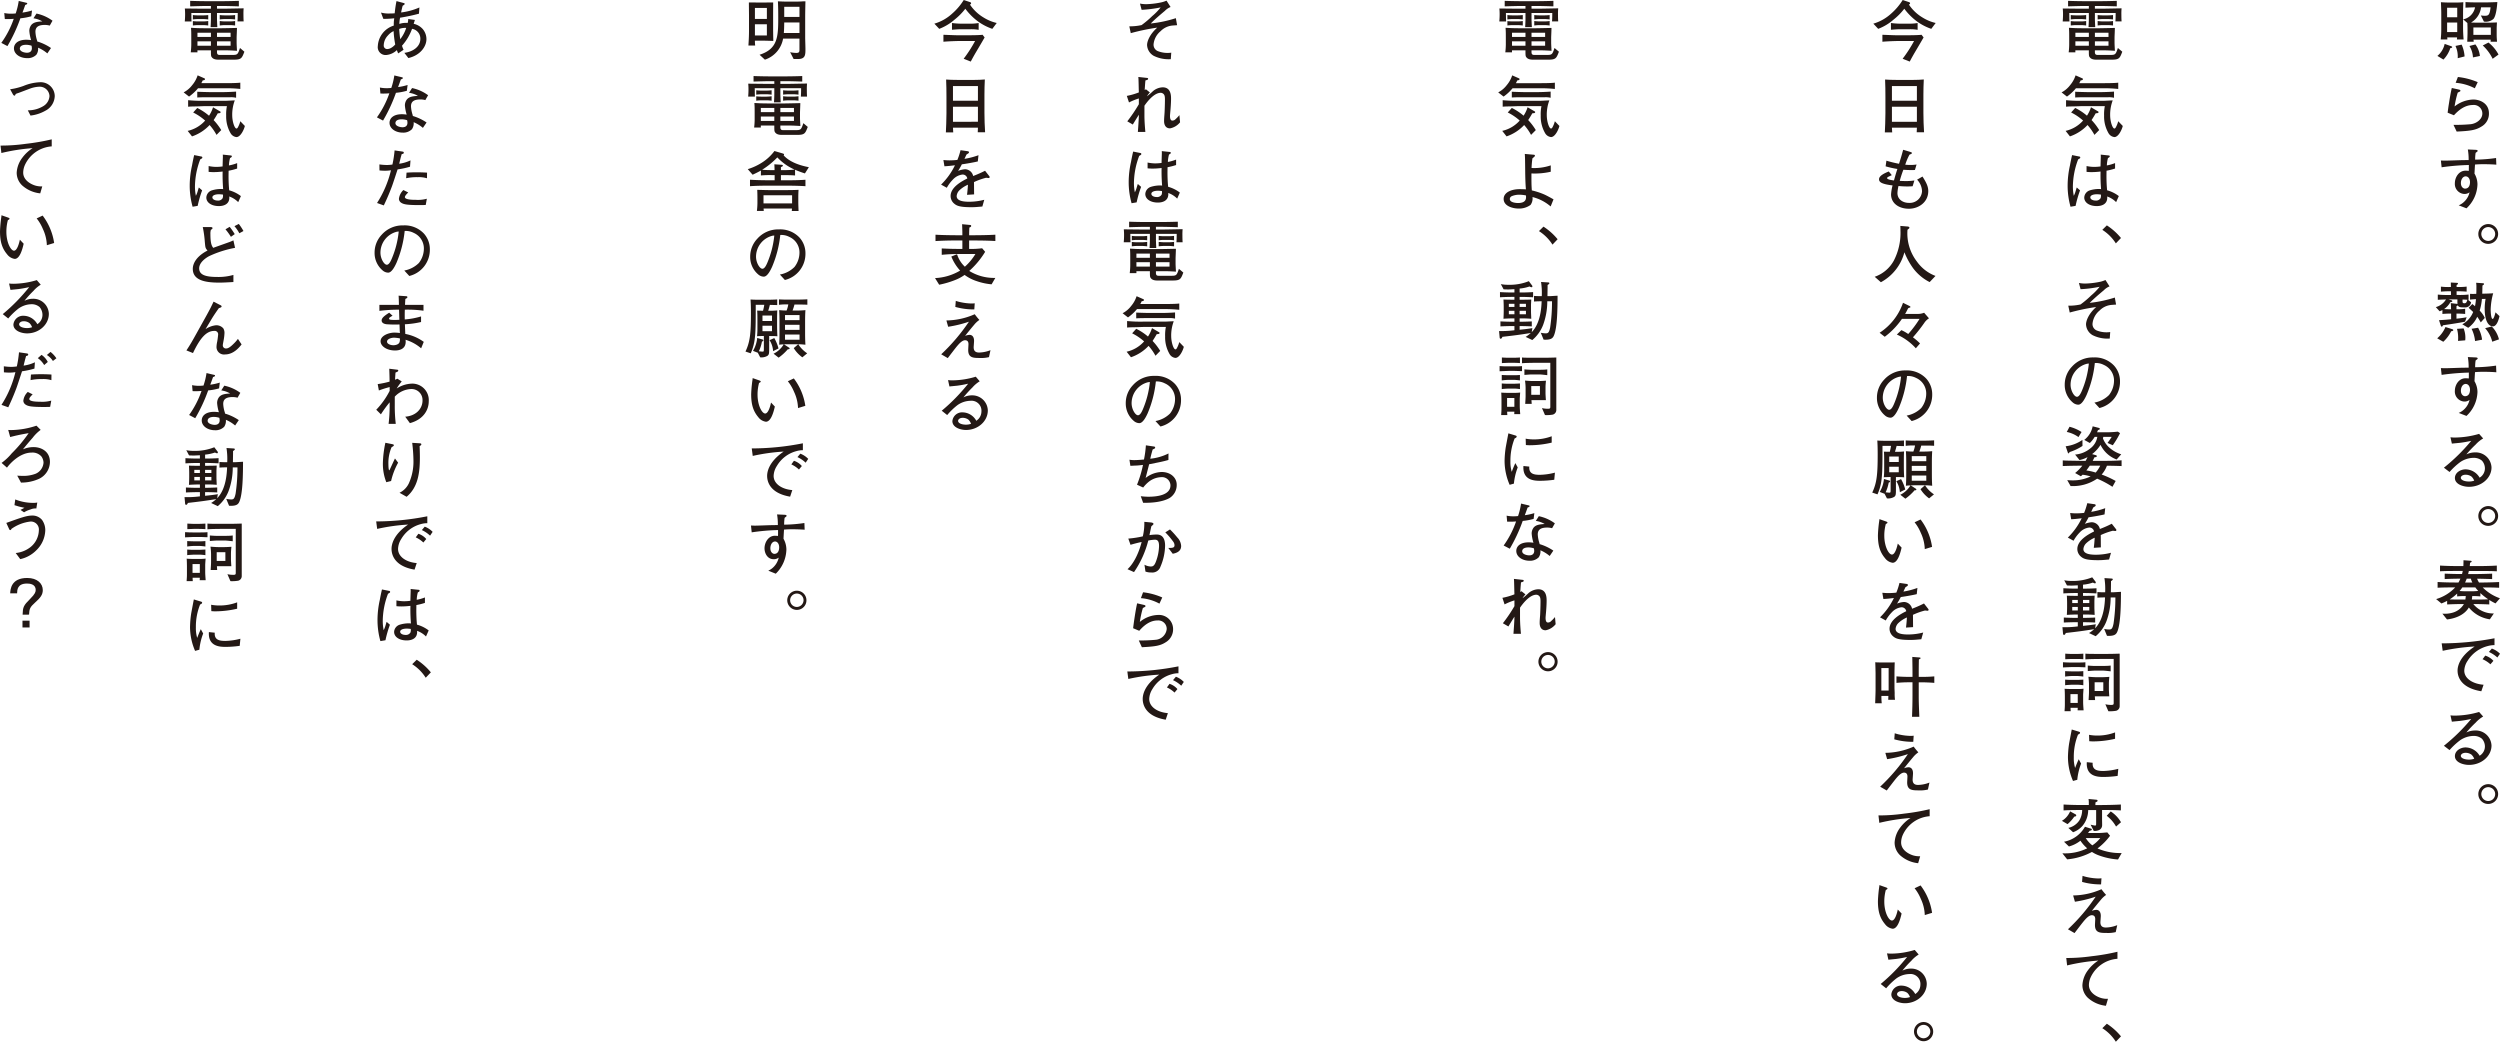 <svg xmlns="http://www.w3.org/2000/svg" width="240.616mm" height="100.263mm" viewBox="0 0 682.06 284.211"><defs><style>.cls-1{fill:#231815;}</style></defs><g id="レイヤー_2" data-name="レイヤー 2"><g id="レイヤー_1-2" data-name="レイヤー 1"><path class="cls-1" d="M577.133,5.845c.054-.5.072-1.775.072-2.295h-5.666V5.217c0,.341.072,1.883.089,2.188H569.8c.054-.789.089-1.865.089-2.188V3.55h-5.343c.019.377.019,1.972.054,2.3h-1.847c.054-.574.09-1.237.09-1.972,0-.682-.036-1.165-.071-1.56,1.7.018,4.518.054,5.109.054h2.008V1.632h-1.236c-.789,0-2.9.054-4.429.107V.233c1.362.054,3.37.09,4.429.09h4.428c.932,0,2.959-.036,4.428-.09V1.739c-1.362-.053-3.55-.107-4.428-.107h-1.542v.735h2.008c.843,0,4.536-.09,5.271-.09a17.377,17.377,0,0,0-.054,1.757c0,1.076.036,1.417.054,1.811ZM576.111,16.28h-4.142c-1.057,0-1.559-.269-1.864-.7-.216-.288-.216-.574-.216-1.847h-3.675a5.29,5.29,0,0,0,0,.537h-1.829a18.141,18.141,0,0,0,.144-2.115V10.471c0-1.489,0-1.865-.072-2.887,1.2.054,1.542.125,4.5.125h3.316c.358,0,.556,0,2.259-.035,1.936-.036,2.152-.054,2.457-.054,0,.412-.09,2.384-.09,2.618v1.47c0,.322.071,1.757.107,2.151-2.151-.125-2.384-.125-3.622-.125h-1.846v.484c0,.753.43.771.825.771h3.371c1.433,0,1.487-.161,2.079-1.9l1.2,1.022C578.334,15.9,578.172,16.28,576.111,16.28ZM567.774,5.2h-1.435a11.689,11.689,0,0,0-1.38.107v-1.2a12.1,12.1,0,0,0,1.38.089h1.435a13.425,13.425,0,0,0,1.381-.089v1.2C568.742,5.253,568.079,5.2,567.774,5.2Zm0,1.649h-1.435a11.728,11.728,0,0,0-1.38.108v-1.2a12.1,12.1,0,0,0,1.38.09h1.435a11.093,11.093,0,0,0,1.381-.108v1.22C568.742,6.9,568.079,6.849,567.774,6.849Zm2.115,2.08h-3.675v1.147h3.675Zm0,2.348h-3.675v1.2h3.675Zm5.361-2.348h-3.711v1.147h3.711Zm0,2.348h-3.711v1.2h3.711ZM575.107,5.2h-1.435a11.689,11.689,0,0,0-1.38.107v-1.2a12.642,12.642,0,0,0,1.38.089h1.435a13.411,13.411,0,0,0,1.381-.089v1.2C576.075,5.253,575.412,5.2,575.107,5.2Zm0,1.649h-1.435a11.728,11.728,0,0,0-1.38.108V5.737a12.868,12.868,0,0,0,1.38.108h1.435a11.081,11.081,0,0,0,1.381-.108v1.22C576.075,6.9,575.412,6.849,575.107,6.849Z"/><path class="cls-1" d="M574.157,24.073h-7.782a12.873,12.873,0,0,1-2.456,2.278l-1.47-1.148a6.96,6.96,0,0,0,2.331-1.973,7.859,7.859,0,0,0,1.488-2.671l1.828.807a.25.25,0,0,1,.18.215c0,.287-.395.341-.609.341-.144.3-.234.484-.395.771h6.436c.449,0,3.425,0,4.2-.144v1.722A36.509,36.509,0,0,0,574.157,24.073ZM571.414,36.8a14.182,14.182,0,0,0-1.883-2.689,11.732,11.732,0,0,1-4.8,3.1l-1.184-1.506a8.993,8.993,0,0,0,4.77-2.814,14.674,14.674,0,0,0-3.264-2.206l1.113-1.237a15.463,15.463,0,0,1,3.209,2.116,9.043,9.043,0,0,0,1.093-2.3l1.847,1.076c.2.107.215.143.215.269,0,.251-.269.268-.771.3-.3.538-.806,1.381-1.129,1.847a16.059,16.059,0,0,1,2.08,2.725Zm5.432.592a2.11,2.11,0,0,1-1.559-1,9.045,9.045,0,0,1-1.238-4.841,11.516,11.516,0,0,1,.2-2.6h-6.222c-.144,0-1.811.072-2.151.072-.79.018-1.579.018-2.206.089V27.336a36.678,36.678,0,0,0,4.357.162h5.934c.4,0,2.1-.108,2.439-.108a11.037,11.037,0,0,0-.7,3.981c0,1.864.663,3.693,1.147,3.693.125,0,.269-.036.466-.448a7.11,7.11,0,0,0,.592-1.542l1.237,1.291C578.961,35.225,578.011,37.4,576.846,37.4ZM575.161,26.53h-5.54c-1.148,0-2.564,0-3.46.072V25.023c.232.037,2.994.108,3.316.108h3.837c.753,0,2.743-.071,3.442-.143v1.685A5.958,5.958,0,0,0,575.161,26.53Z"/><path class="cls-1" d="M566.967,43.493a21.348,21.348,0,0,0-1.434,7.387,12.526,12.526,0,0,0,.251,2.546,6.891,6.891,0,0,0,.484-1.219c.215-.753.251-.825.322-1.058l.9.789a30.084,30.084,0,0,0-1.219,4.231l-1.381.233a21.26,21.26,0,0,1-.789-5.862,25.327,25.327,0,0,1,.628-5.379c.233-1.273.395-2.044.592-2.851l1.972.395a.255.255,0,0,1,.251.251C567.541,43.17,567.487,43.188,566.967,43.493ZM577.33,55.147a6.419,6.419,0,0,0-2.438-1.542c.2,2.062-1.434,2.618-2.833,2.618-2.026,0-3.425-.968-3.425-2.331a2.166,2.166,0,0,1,1.452-1.936,8.47,8.47,0,0,1,2.582-.394,4.1,4.1,0,0,1,.556.035,47.533,47.533,0,0,1-.143-4.8,20.432,20.432,0,0,1-2.42.162,12.347,12.347,0,0,1-1.4-.072V45.3a10.33,10.33,0,0,0,2.115.233,13.881,13.881,0,0,0,1.7-.125c0-.3.053-2.062.072-2.51,0-.3,0-.413-.019-.717l2.188.232a.241.241,0,0,1,.269.251c0,.162-.053.2-.484.467a8.769,8.769,0,0,0-.3,2.008,11.841,11.841,0,0,0,2.241-.645v1.487a17.45,17.45,0,0,1-2.331.592c0,.161-.017,1.363-.017,1.47,0,1.255.054,2.618.179,3.873a9.241,9.241,0,0,1,3.191,1.578ZM572.1,53c-1.13,0-1.811.34-1.811.842,0,.52.645.879,1.47.879a1.4,1.4,0,0,0,1.345-.681,2.252,2.252,0,0,0,.071-.951A7.54,7.54,0,0,0,572.1,53Z"/><path class="cls-1" d="M574.8,61.489a16.818,16.818,0,0,1,3.855,3.442l-1.4,1.47a11.892,11.892,0,0,0-3.693-3.693Z"/><path class="cls-1" d="M575.77,83.222a5.1,5.1,0,0,0-2.958,1.506,5.3,5.3,0,0,0-1.919,3.549,1.882,1.882,0,0,0,1.059,1.847,7.172,7.172,0,0,0,2.814.538,7.319,7.319,0,0,0,.95-.072l-.125,1.775a9.153,9.153,0,0,1-4.662-.914,3.567,3.567,0,0,1-1.81-2.959c0-.843.573-2.778,2.779-4.733a57.853,57.853,0,0,0-7.226,1.507l-.394-1.866a14.374,14.374,0,0,0,3.352-.34,26.515,26.515,0,0,0,2.9-2.456,15.5,15.5,0,0,0,2.3-2.367,33.664,33.664,0,0,1-5.2.663l-.448-1.7a9.1,9.1,0,0,0,1.7.161,22.253,22.253,0,0,0,3.909-.448,7.2,7.2,0,0,0,1.631-.52l1.113,1.739A4.47,4.47,0,0,0,574,79.169c-1.328,1.112-2.833,2.385-3.873,3.461a34.042,34.042,0,0,0,6.848-1.452l.341,1.918C577.079,83.113,575.95,83.186,575.77,83.222Z"/><path class="cls-1" d="M572.776,111.319l-1.362-1.488a7.5,7.5,0,0,0,3.98-2.061,6.412,6.412,0,0,0,1.362-4.017,4.636,4.636,0,0,0-2.779-4.195,4.705,4.705,0,0,0-2.456-.52,30.262,30.262,0,0,1-2.241,8.7c-.341.736-1.238,2.671-2.259,2.671a2.346,2.346,0,0,1-1.524-.609,6.2,6.2,0,0,1-2.188-4.822,7.079,7.079,0,0,1,1.955-4.931,7.6,7.6,0,0,1,5.881-2.528,7.2,7.2,0,0,1,5.629,2.241,6.362,6.362,0,0,1,1.614,4.285A7.351,7.351,0,0,1,572.776,111.319Zm-3.353-12.084a5.9,5.9,0,0,0-4.518,5.738c0,1.595.986,3.28,1.739,3.28.628,0,1.094-1.075,1.31-1.56a25.444,25.444,0,0,0,1.935-7.511C569.728,99.2,569.584,99.217,569.423,99.235Z"/><path class="cls-1" d="M574.82,127.063a7.42,7.42,0,0,1-1.435,2.4,26.92,26.92,0,0,1,3.82,1.757l-.879,1.595a25.006,25.006,0,0,0-4.177-2.222,11.648,11.648,0,0,1-7.244,2.008l-.914-1.614a14.035,14.035,0,0,0,1.452.072,11.11,11.11,0,0,0,4.931-1.076,11.956,11.956,0,0,0-2.188-.466,4.385,4.385,0,0,1-.483.413l-1.561-.879a12.27,12.27,0,0,0,1.973-2.008c-2.063.017-3.479.035-5.343.107v-1.542c.734.054.824.054,1.7.072,2.439.036,2.743.054,3.657.054h.879a10.462,10.462,0,0,0,.52-1.022,7.773,7.773,0,0,1-2.188.806l-1.2-1.5a7.457,7.457,0,0,0,4.088-1.632,4.933,4.933,0,0,0,1.973-3.192h-.718a8.907,8.907,0,0,1-1.326,1.668l-1.525-.842a6.159,6.159,0,0,0,2.295-3.712l1.614.413c.162.035.34.107.34.287,0,.2-.251.251-.5.322-.125.322-.161.377-.251.61h2.385a27.771,27.771,0,0,0,3.281-.179l.61.412a24.145,24.145,0,0,1-1.99,3.3l-1.435-.628c.467-.627.682-.932,1.147-1.65h-2.3c-.035.216-.053.287-.088.431a6.484,6.484,0,0,0,1.469,2.241,8.745,8.745,0,0,0,3.515,2.08l-1.256,1.416a7.931,7.931,0,0,1-4.392-4,9.284,9.284,0,0,1-2.3,2.529l1,.286c.108.036.287.09.287.269s-.125.269-.646.323c-.161.34-.268.555-.483.968h2.527c1.291,0,4.249-.018,5.361-.162v1.578C577.94,127.117,576.218,127.063,574.82,127.063Zm-10.184-3.729c-.179.323-.2.359-.3.359s-.162-.179-.18-.2l-.592-1.739a10.021,10.021,0,0,0,4.572-1.739l.018,1.649A14.073,14.073,0,0,1,564.636,123.334Zm2.421-4.088a8.381,8.381,0,0,0-3.191-1.4l.753-1.416a11.057,11.057,0,0,1,3.28,1.434Zm3.083,7.8c-.322.483-.591.86-.932,1.308a13.951,13.951,0,0,1,2.546.574,7.792,7.792,0,0,0,1.238-1.882Z"/><path class="cls-1" d="M577.115,144.871c-.09,0-.485-.054-.681-.071a18.459,18.459,0,0,0-3.3,1.182c.019.521.019,2.887.036,3.353l-1.936.126c.072-.574.18-1.452.251-2.761a8.051,8.051,0,0,0-2.366,1.56,2.5,2.5,0,0,0-.717,1.542c0,1.38,1.989,1.542,3.46,1.542a16.629,16.629,0,0,0,4.069-.538l-.519,1.846c-.144,0-.269.018-1.328.108-.412.036-.914.072-1.684.072-3.281,0-4.034-.431-4.7-1a2.7,2.7,0,0,1-.952-2.061c0-2.331,2.906-3.962,4.555-4.77a1.276,1.276,0,0,0-1.327-1.075,4.181,4.181,0,0,0-2.563,1.327,10.433,10.433,0,0,0-1.7,2.276l-1.56-.86a18.688,18.688,0,0,0,3.783-5.271c-1.255.143-1.793.215-2.868.269l-.287-1.7c.484.035.968.089,1.685.089a20.636,20.636,0,0,0,2.133-.125,17.965,17.965,0,0,0,.861-2.653l1.991.286c.161.018.3.108.3.287,0,.2-.036.215-.664.609-.286.592-.358.772-.555,1.184a20.178,20.178,0,0,0,3.819-1l-.18,1.7c-1,.251-3.245.645-4.356.789a20.122,20.122,0,0,1-1.023,1.793,6.3,6.3,0,0,1,1.919-.448,2.334,2.334,0,0,1,2.026,1.344,3.263,3.263,0,0,1,.162.5,31.776,31.776,0,0,0,3.245-1.434l1.165,1.488a.393.393,0,0,1,.09.251A.256.256,0,0,1,577.115,144.871Z"/><path class="cls-1" d="M577.67,172.3c-.286.681-.7,1.291-2.832,1.166l-.771-1.883a6.837,6.837,0,0,0,1.308.161c.611,0,.951-.071,1.255-1.649a48.5,48.5,0,0,0,.5-7.1h-1.291a18.649,18.649,0,0,1-1.13,6.437,10.092,10.092,0,0,1-2.958,4.141l-1.811-.86a9.624,9.624,0,0,0,1.4-1.058c-3.334.52-4.464.663-7.745,1.039-.09.234-.232.521-.466.521-.2,0-.269-.161-.287-.341l-.161-1.757a28.063,28.063,0,0,0,4.195-.216v-1.147h-.806c-.538,0-1.973.036-3.013.09v-1.363c.986.054,2.35.09,3.013.09h.806v-.915h-.34c-.592,0-2.08.054-2.654.109.036-.449.072-1.542.072-2.044v-1.345c0-.287-.036-1.525-.072-1.865.449.036,1.776.053,2.313.053h.681v-.77h-.842c-.287,0-1.7.017-3.1.107v-1.416c1.022.072,2.439.108,3.1.108h.842v-.9c-.789.036-1.254.072-1.7.072-.377,0-.9-.018-1.255-.036l-.752-1.417a10.3,10.3,0,0,0,2.079.18,13.86,13.86,0,0,0,5.558-.986l.9,1.183a.459.459,0,0,1,.071.233.208.208,0,0,1-.233.233,1.239,1.239,0,0,1-.538-.215,11.187,11.187,0,0,1-2.708.574V160.6h.592c.646,0,2.044-.036,3.084-.108V161.9c-.95-.053-2.474-.107-3.084-.107h-.592v.77h.557c.771,0,2.062-.017,2.617-.053-.017.358-.071,1.327-.071,1.452v1.846c0,.3.054,1.364.071,1.956-.789-.073-1.578-.109-2.76-.109h-.414v.915h.3c.628,0,2.009-.036,3.013-.09v1.363c-.933-.054-2.421-.09-3.013-.09h-.3v1c1.238-.126,2.439-.251,3.479-.449l-.179,1.112c2.456-2.51,2.635-6.831,2.707-8.427-1.022,0-1.649.036-2.08.071v-1.542c.52.055,1.381.073,2.115.073a19.736,19.736,0,0,0-.2-3.873l1.972.126c.161.017.305.053.305.233,0,.161-.288.34-.485.466v.627c0,.377-.035,2.08-.035,2.421h.358c.52,0,1.435-.073,2.4-.126C578.639,164.647,578.6,170.062,577.67,172.3Zm-10.793-8.623h-1.524v.86h1.524Zm0,1.918h-1.524v.95h1.524Zm3.138-1.918h-1.722v.86h1.722Zm0,1.918h-1.722v.95h1.722Z"/><path class="cls-1" d="M566.967,181.99h-1.7c-.09,0-2.277.089-2.438.108v-1.417c.215,0,.3.018,1.093.053.413.019.789.019,1.345.019h1.6c.412,0,1.506,0,2.079-.072v1.381C568.617,182.062,567.272,181.99,566.967,181.99Zm-.143,11.8c.017-.305.017-.341.036-.682h-1.973c.018.467.018.5.054.933h-1.686c.09-1.255.09-1.434.09-2.044v-2.025c0-.323-.017-1.542-.071-2.063.322.036,1.219.073,1.864.073h1.722a11.918,11.918,0,0,0,1.577-.09c-.018.287-.107,1.488-.107,1.7v1.9c0,.556.036,1.13.126,2.3Zm-.09-9.358h-1.4a16.491,16.491,0,0,0-1.918.161V183.1c.179.017,1.255.071,2.062.071h1.7c.09,0,.825-.035,1.2-.071v1.488A16.47,16.47,0,0,0,566.734,184.429Zm.126,2.383H565.3c-.2,0-1.111.054-1.291.073a4.275,4.275,0,0,0-.591.071v-1.542a18.073,18.073,0,0,0,1.991.072h1.452c.251,0,1.487-.072,1.523-.072v1.542A12.5,12.5,0,0,0,566.86,186.812Zm-.18-7.028h-1.506c-.161,0-.789.036-.932.036-.395.019-.466.019-.789.036v-1.524c.233.019,1.309.072,1.524.072h1.757c.556,0,1.4-.053,1.649-.072v1.524C567.792,179.8,566.86,179.784,566.68,179.784Zm.18,9.593h-1.99v2.4h1.99Zm10.488,4.536a9.718,9.718,0,0,1-2.134.125l-.824-1.9a7.35,7.35,0,0,0,1.541.179c.611,0,.736-.072.736-.538v-12H573.3c-.842,0-3.675.019-4.357.126v-1.578c.556.072,2.187.072,2.815.072H575c1.021,0,2.294-.036,3.3-.072v14.254A1.3,1.3,0,0,1,577.348,193.913Zm-3.64-10.955h-2.1c-.556,0-1.452.09-2.008.126v-1.507c.556.054,1.434.109,1.99.109h2.1c.215,0,1.2-.019,1.38-.037.126,0,.664-.053.771-.072v1.578C575.34,183.1,574.174,182.958,573.708,182.958Zm1.65,3.442v1.74c0,.2.071,1.469.107,1.829h-3.944c.036.5.036.555.072,1.021h-1.775c.054-.86.107-1.595.107-2.134v-2.187a16.686,16.686,0,0,0-.161-2.044c.2.019,1.362.126,2.152.126h1.649c.663,0,1.649-.071,1.918-.09C575.429,185.128,575.358,185.952,575.358,186.4Zm-1.525-.268h-2.366v2.384h2.366Z"/><path class="cls-1" d="M566.734,212.743l-1.165.322a16.46,16.46,0,0,1-1.381-6.471,27.484,27.484,0,0,1,.323-3.783c.143-.772.591-3.192.717-3.784l1.829.556c.286.09.43.144.43.322,0,.251-.269.377-.556.521a16.23,16.23,0,0,0-1.147,6.2,9.315,9.315,0,0,0,.358,2.9c.341-.9.538-1.4.986-2.384l.646,1.183A16.631,16.631,0,0,0,566.734,212.743Zm11.009-1.057a28.238,28.238,0,0,1-3.766.286c-1.488,0-4.912-.018-4.644-4.034l1.6.162c-.161,2.025,1.345,2.241,2.9,2.241a17.46,17.46,0,0,0,4.088-.592Zm-6.688-9.414c-.341,0-.592-.017-1.057-.053l-.055-1.74a12.12,12.12,0,0,0,2.187.2,13.559,13.559,0,0,0,4.913-.861v1.74A26.334,26.334,0,0,1,571.055,202.272Z"/><path class="cls-1" d="M565.91,222.8a10.02,10.02,0,0,1-1.829,2.044l-1.542-.9a5.485,5.485,0,0,0,2.241-2.582l1.506.824a.313.313,0,0,1,.161.27C566.447,222.714,566.214,222.75,565.91,222.8Zm11.94,11.689a18.758,18.758,0,0,1-5.307-1.147,9.044,9.044,0,0,1-1.811-.914,17.4,17.4,0,0,1-6.759,2.025l-1.308-1.649a13.827,13.827,0,0,0,6.776-1.363,9.768,9.768,0,0,1-1.847-2.08,8.606,8.606,0,0,1-3.137,1.578l-1.344-1.291a8.375,8.375,0,0,0,5.719-4.088l1.578.5c.178.054.287.09.287.251,0,.234-.306.287-.574.341-.215.287-.305.4-.466.61h2.9c.609,0,1.184-.054,2.366-.162l.753.915a16.838,16.838,0,0,1-3.424,3.46,15.393,15.393,0,0,0,6.6,1.255Zm-4.356-13.5V223.7c0,.233.035,1.309.017,1.524a1.445,1.445,0,0,1-.914,1.273,3.066,3.066,0,0,1-1.363.2l-.86-1.7s1,.233,1.183.233c.322,0,.322-.108.322-.663v-3.569H569.71a6.794,6.794,0,0,1-1.542,4.3,6.205,6.205,0,0,1-2.582,1.757l-1.291-1.184a4.879,4.879,0,0,0,3-2.044,5.612,5.612,0,0,0,.771-2.833c-1.417,0-3.5,0-5.074.109v-1.615c2.1.144,5,.144,5.181.144h1.721a2.927,2.927,0,0,1-.017-.376,6.6,6.6,0,0,0-.072-1.274l2.1.2c.215.017.358.071.358.268,0,.216-.143.27-.555.449-.019.162-.036.556-.036.735h1.81c.664,0,3.407-.036,5.146-.144V221.1C576.99,220.992,574.874,220.992,573.494,220.992Zm-4.448,7.656a7.457,7.457,0,0,0,1.793,1.991,9.48,9.48,0,0,0,2.17-1.991Zm8.266-3.137a9.615,9.615,0,0,0-2.546-2.941l1.094-1.183a8.681,8.681,0,0,1,2.8,2.94Z"/><path class="cls-1" d="M577.222,254.3a8.6,8.6,0,0,1-2.492.233c-1.828,0-3.173-.054-3.173-2.17,0-.251.071-1.344.071-1.577,0-.269,0-1.094-.931-1.094-.736,0-1.525.861-1.937,1.327-.484.52-2.385,3.047-2.779,3.55l-1.793-1.04a51.992,51.992,0,0,0,7.566-8.893,32.552,32.552,0,0,1-5.666,1.381L565.6,244.3a19.644,19.644,0,0,0,7.728-1.7,19.326,19.326,0,0,0,1.273,1.56,6.776,6.776,0,0,0-1.417,1.309c-.771.9-1.631,1.973-2.491,3.048a3.7,3.7,0,0,1,1.219-.287c.645,0,1.237.448,1.237,1.649,0,.27-.108,1.561-.108,1.739,0,1.184.717,1.435,1.506,1.435a8.953,8.953,0,0,0,3.084-.646Zm-4-13.017a18.426,18.426,0,0,1-5.182-.68l.126-1.65a11.761,11.761,0,0,0,1.4.376,15.459,15.459,0,0,0,2.868.341,7.277,7.277,0,0,0,.9-.054Z"/><path class="cls-1" d="M570.32,266.781a5.29,5.29,0,0,0-.412,1.954c0,2.044,2.008,3.157,3.335,3.551a5.8,5.8,0,0,0,1.864.215l-.556,1.9a8.688,8.688,0,0,1-4.93-2.17,4.75,4.75,0,0,1-1.489-3.477,7.389,7.389,0,0,1,1.542-4.088,10.342,10.342,0,0,1,2.8-2.6,52.833,52.833,0,0,0-8.516,1.327l-.233-2.026a48.839,48.839,0,0,0,6.92-.484,58.026,58.026,0,0,0,7.047-1.219v1.918A8.726,8.726,0,0,0,570.32,266.781Z"/><path class="cls-1" d="M574.8,279.3a16.842,16.842,0,0,1,3.855,3.442l-1.4,1.47a11.882,11.882,0,0,0-3.693-3.693Z"/><path class="cls-1" d="M526.9,7.871A14.89,14.89,0,0,1,522.8,5.7a16.685,16.685,0,0,1-3.262-3.317,16.855,16.855,0,0,1-2.941,2.977,13.731,13.731,0,0,1-4.177,2.51l-1.327-1.416a12.263,12.263,0,0,0,4.9-2.78A16.434,16.434,0,0,0,519.1,0l1.758.592a.33.33,0,0,1,.251.3c0,.233-.18.305-.323.341a11.609,11.609,0,0,0,3.765,3.568,11.794,11.794,0,0,0,3.55,1.47Zm-3.1,4.069-1.594,2.708q-.621,1.076-1.184,2.151l-1.937-.771a36.912,36.912,0,0,0,3.121-4.84h-4.142c-1.2,0-3.335.089-4.5.2v-1.9c.538.018,3.03.126,3.532.126h4.052c.789,0,2.385-.036,3.1-.126l.556.735C524.643,10.488,523.944,11.708,523.8,11.94Zm-2.814-3.961H518.26c-.573,0-2.008.107-2.366.143V6.275a19.3,19.3,0,0,0,2.366.18h2.672a11.729,11.729,0,0,0,2.241-.18V8.14A11.082,11.082,0,0,0,520.986,7.979Z"/><path class="cls-1" d="M522.922,36.085c.018-.573.036-.735.054-1.254h-6.813c.018.214.072,1.111.072,1.29h-2.008c.054-1.129.161-3.352.161-5.2V26.4c0-1.488-.018-3.21-.09-4.7.753.054,1.829.108,3.479.108h3.89c1.775,0,1.972-.054,3.192-.126-.072,1.273-.108,2.923-.108,4.214v4.912c0,1.345.072,3.98.179,5.271Zm.054-12.6h-6.813v4h6.813Zm0,5.63h-6.813v4.106h6.813Z"/><path class="cls-1" d="M520.789,56.949c-2.69,0-4.859-1.452-4.859-3.908a12.278,12.278,0,0,1,.412-2.457c-3.209-.376-3.693-.986-3.693-1.685,0-.932,1.434-1.631,2.653-2.116l.825,1c-.107.053-1.093.52-1.112.537a.4.4,0,0,0-.161.287c0,.395,1.471.574,1.865.628.466-1.668.52-1.847.932-3.138a24.315,24.315,0,0,1-3.209-.717l.215-1.542a34.1,34.1,0,0,0,3.442.843c.574-1.793.628-1.99,1.13-3.819l2.169.663c.162.054.2.126.2.215a.274.274,0,0,1-.2.269c-.071.036-.395.162-.448.2a15.228,15.228,0,0,0-1.148,2.726c.216.018.718.071,1.4.071a10.153,10.153,0,0,0,1.685-.125l-.448,1.488c-.251.018-.484.036-.824.036-.664,0-1.578-.036-2.331-.09a30.767,30.767,0,0,0-.987,3.03c.324.018,1.023.054,1.65.054a15.875,15.875,0,0,0,2.348-.161l-.483,1.577c-.341.018-.718.054-1.435.054a23.3,23.3,0,0,1-2.42-.125,9.941,9.941,0,0,0-.287,1.918c0,1.775,1.524,2.69,3.12,2.69a3.36,3.36,0,0,0,3.586-3.174,4.734,4.734,0,0,0-1.345-3.156l1.47-.86c1.2,1.865,1.578,2.869,1.578,3.98C526.078,55.156,523.478,56.949,520.789,56.949Z"/><path class="cls-1" d="M526.455,76.961a12.819,12.819,0,0,1-4.519-3.8,19.95,19.95,0,0,1-2.366-4.339A13.013,13.013,0,0,1,513.151,77l-1.686-1.489a9.5,9.5,0,0,0,5.218-4.41,16.464,16.464,0,0,0,1.811-8.176c0-.538-.018-.879-.036-1.291l1.955.161c.161.019.519.055.519.323,0,.162-.054.2-.519.556a12.6,12.6,0,0,0,2.6,8.732,10.919,10.919,0,0,0,5.038,3.872Z"/><path class="cls-1" d="M518.745,90.07a11.282,11.282,0,0,1,1.865,1.058,30.349,30.349,0,0,0,3.1-4.142h-4.805a20.743,20.743,0,0,1-4.7,4.895l-1.4-1.094a15.946,15.946,0,0,0,6.383-8.176c.18.09,1.722.843,1.829.9.071.054.2.126.2.251s-.179.162-.413.233c-.2.071-.232.125-.483.628-.216.448-.395.753-.556,1.022h3.514a4.466,4.466,0,0,0,1.668-.323l1.326,1.524a4.286,4.286,0,0,0-1.309,1.291,43.082,43.082,0,0,1-3.066,3.89,18.249,18.249,0,0,1,1.936,1.667l-1.147,1.328a15.177,15.177,0,0,0-5.182-3.748Z"/><path class="cls-1" d="M521.542,114.87l-1.363-1.488a7.5,7.5,0,0,0,3.981-2.062,6.416,6.416,0,0,0,1.362-4.016,4.639,4.639,0,0,0-2.779-4.2,4.706,4.706,0,0,0-2.456-.519,30.277,30.277,0,0,1-2.242,8.7c-.34.736-1.237,2.671-2.258,2.671a2.352,2.352,0,0,1-1.525-.609,6.2,6.2,0,0,1-2.187-4.823,7.078,7.078,0,0,1,1.955-4.93,7.6,7.6,0,0,1,5.881-2.529,7.2,7.2,0,0,1,5.629,2.242,6.367,6.367,0,0,1,1.614,4.285A7.352,7.352,0,0,1,521.542,114.87Zm-3.353-12.084a5.9,5.9,0,0,0-4.519,5.737c0,1.6.987,3.281,1.74,3.281.628,0,1.093-1.075,1.309-1.56a25.5,25.5,0,0,0,1.936-7.512Z"/><path class="cls-1" d="M517.256,130.158v3.46c0,1.291-.035,1.613-.465,1.937a3.179,3.179,0,0,1-1.991.412l-.645-1.255-1.309-.5a8.73,8.73,0,0,0,1.148-3.532l1.4.412c.2.054.269.126.269.251,0,.18-.161.251-.376.323a10.679,10.679,0,0,1-.843,2.653c.143.018.86.09.95.09.412,0,.412-.018.412-1V130.14c-.2,0-1.416.036-1.864.072a18.051,18.051,0,0,0,.107-2.188v-2.116c0-1.38-.017-2.025-.071-2.689.412.018,1.165.036,1.6.036a13.2,13.2,0,0,0,.34-1.613h-2.33c0,7.727,0,10.147-1.364,13.231l-1.433-.484c1.236-2.618,1.487-4.9,1.487-10.363,0-2.133-.054-3.084-.107-3.837.717.054,1.685.072,2.42.072h2.349c.125,0,1.613-.018,2.51-.09v1.542c-.61-.018-1.416-.035-2.008-.054-.2.789-.215.843-.448,1.6a19.34,19.34,0,0,0,2.474-.09c-.036.861-.054,1.614-.054,2.08v2.134c0,.753.036,2.1.09,2.85C518.834,130.158,518.009,130.158,517.256,130.158Zm.772-5.595h-2.6v1.489h2.6Zm0,2.78h-2.6v1.506h2.6Zm.3,6.938a6.3,6.3,0,0,0-.969-2.994l1.291-.573a11.081,11.081,0,0,1,1.147,2.832Zm7.511-12.712H524.16a13.836,13.836,0,0,1-.521,1.632h1.112a23.646,23.646,0,0,0,2.4-.107c-.054.86-.09,1.757-.09,3.174v3.065c0,1.058.018,2.134.09,3.191-1.023-.089-1.094-.107-1.954-.126a8.373,8.373,0,0,0,2.437,2.475l-1.326,1.094a8.754,8.754,0,0,1-2.349-2.51l1.219-1.059h-2.814c-.341,0-.736.019-1.076.019l1.417.932a.266.266,0,0,1,.125.215c0,.215-.269.2-.485.2a13.937,13.937,0,0,1-2.51,2.295l-1.38-1.077a6.607,6.607,0,0,0,2.761-2.545,10.338,10.338,0,0,0-1.237.089c.054-.86.09-1.756.09-3.191v-3.065c0-1.059-.019-2.117-.09-3.174,1.04.09,1.094.09,2.026.107a8.242,8.242,0,0,0,.466-1.667H521.4a13.029,13.029,0,0,0-1.47.108v-1.489c.933.072,2.134.072,2.223.072h2.511c.824,0,2.222-.036,3.011-.089v1.487C526.957,121.569,525.934,121.569,525.844,121.569Zm-.3,2.869h-3.962v1.381h3.962Zm0,2.654h-3.962v1.381h3.962Zm0,2.653h-3.962v1.417h3.962Z"/><path class="cls-1" d="M516.36,153.54a3.131,3.131,0,0,1-2.079-1.255c-1.345-1.6-1.937-3.389-1.937-6.258a35.208,35.208,0,0,1,.359-3.925c.017-.073.036-.4.053-.467l1.632.574c.359.125.556.2.556.376,0,.161-.2.251-.448.377a12.1,12.1,0,0,0-.413,3.191c0,2.941,1.219,5.146,2.08,5.146s1.4-2.027,1.6-2.994l1.04,1.093C518.44,151.012,517.723,153.54,516.36,153.54Zm8.767-3.729a11.275,11.275,0,0,0-1.093-4.447,11.88,11.88,0,0,0-1.686-2.869l1.632-.77a16.224,16.224,0,0,1,3.138,7.476Z"/><path class="cls-1" d="M525.88,166.631c-.089,0-.484-.054-.68-.071a18.459,18.459,0,0,0-3.3,1.182c.018.521.018,2.887.036,3.353l-1.936.126c.072-.575.179-1.452.25-2.761a8.065,8.065,0,0,0-2.366,1.56,2.5,2.5,0,0,0-.717,1.542c0,1.379,1.99,1.542,3.46,1.542a16.588,16.588,0,0,0,4.07-.539l-.52,1.847c-.143,0-.268.018-1.327.108-.412.036-.914.072-1.684.072-3.282,0-4.035-.431-4.7-1.005a2.7,2.7,0,0,1-.951-2.062c0-2.331,2.9-3.962,4.555-4.769a1.276,1.276,0,0,0-1.327-1.075,4.181,4.181,0,0,0-2.564,1.327,10.458,10.458,0,0,0-1.7,2.276l-1.561-.86a18.683,18.683,0,0,0,3.784-5.272c-1.255.144-1.793.216-2.868.27l-.288-1.7c.485.035.968.089,1.686.089a20.94,20.94,0,0,0,2.133-.125,17.97,17.97,0,0,0,.861-2.654l1.99.286c.161.019.3.109.3.288,0,.2-.036.214-.664.609-.286.592-.358.771-.556,1.184a20.191,20.191,0,0,0,3.82-1l-.18,1.7c-1,.251-3.245.645-4.357.789a20.053,20.053,0,0,1-1.022,1.793,6.283,6.283,0,0,1,1.919-.448,2.331,2.331,0,0,1,2.025,1.344,3.125,3.125,0,0,1,.162.5,32.345,32.345,0,0,0,3.246-1.434l1.165,1.488a.391.391,0,0,1,.089.251A.256.256,0,0,1,525.88,166.631Z"/><path class="cls-1" d="M515.159,190.919c0-.055.036-.951.036-1.059h-1.9a15.968,15.968,0,0,0,.09,2.009h-1.793c.072-2.152.108-2.905.108-3.729v-4.322c0-.448-.054-2.779-.09-3.137.556.053,1.345.053,1.757.053H515.3c.933,0,1.04,0,1.632-.017-.036.574-.072,2.617-.072,2.833v4.195c0,.018.054,1.165.054,1.381a11.166,11.166,0,0,0,.089,1.793Zm.107-8.66h-1.989v6.132h1.989Zm8.983,3.89h-.771v3.6c0,1.614.018,2.187.161,5.809h-1.99c.072-1.936.126-3.748.126-5.773v-3.64h-.933q-1.72,0-3.442.162v-1.775c1.183.108,2.9.143,3.442.143h.933v-.735c0-1.291,0-1.649-.054-4.715l1.847.143c.251.018.412.036.412.215,0,.09-.036.108-.466.341-.036,2.384-.036,2.761-.036,4.106v.645h.771c1.166,0,2.331-.035,3.478-.143v1.775C526.418,186.186,524.572,186.149,524.249,186.149Z"/><path class="cls-1" d="M525.988,215.4a8.554,8.554,0,0,1-2.492.234c-1.829,0-3.173-.054-3.173-2.17,0-.251.071-1.345.071-1.577,0-.27,0-1.094-.932-1.094-.735,0-1.524.86-1.936,1.326-.484.521-2.385,3.048-2.779,3.551l-1.793-1.04a52.04,52.04,0,0,0,7.566-8.894,32.456,32.456,0,0,1-5.666,1.381l-.484-1.721a19.625,19.625,0,0,0,7.727-1.7,19.187,19.187,0,0,0,1.274,1.561,6.747,6.747,0,0,0-1.417,1.308c-.771.9-1.631,1.973-2.492,3.048a3.711,3.711,0,0,1,1.219-.287c.646,0,1.237.448,1.237,1.65,0,.269-.107,1.56-.107,1.739,0,1.183.717,1.434,1.506,1.434a8.974,8.974,0,0,0,3.084-.645Zm-4-13.016a18.429,18.429,0,0,1-5.182-.681l.126-1.649a11.848,11.848,0,0,0,1.4.376,15.513,15.513,0,0,0,2.868.34,7.252,7.252,0,0,0,.9-.053Z"/><path class="cls-1" d="M519.085,227.885a5.281,5.281,0,0,0-.412,1.954c0,2.044,2.008,3.156,3.335,3.551a5.833,5.833,0,0,0,1.865.214l-.556,1.9a8.7,8.7,0,0,1-4.931-2.17,4.755,4.755,0,0,1-1.488-3.478,7.386,7.386,0,0,1,1.542-4.087,10.3,10.3,0,0,1,2.8-2.6,52.707,52.707,0,0,0-8.517,1.326l-.232-2.025a48.74,48.74,0,0,0,6.92-.485,58.024,58.024,0,0,0,7.047-1.218v1.918A8.729,8.729,0,0,0,519.085,227.885Z"/><path class="cls-1" d="M516.36,253.383a3.131,3.131,0,0,1-2.079-1.255c-1.345-1.6-1.937-3.389-1.937-6.258a35.261,35.261,0,0,1,.359-3.927c.017-.071.036-.393.053-.465l1.632.574c.359.125.556.2.556.376,0,.161-.2.251-.448.377a12.093,12.093,0,0,0-.413,3.191c0,2.941,1.219,5.146,2.08,5.146s1.4-2.027,1.6-3l1.04,1.094C518.44,250.854,517.723,253.383,516.36,253.383Zm8.767-3.73a11.266,11.266,0,0,0-1.093-4.446,11.88,11.88,0,0,0-1.686-2.869l1.632-.771a16.231,16.231,0,0,1,3.138,7.477Z"/><path class="cls-1" d="M519.731,273.708c-1.542,0-3.73-.7-3.73-2.421a2.658,2.658,0,0,1,2.833-2.384,4.287,4.287,0,0,1,2.761,1.112,4.48,4.48,0,0,1,.933,1.183,3.026,3.026,0,0,0,1.4-2.51,2.717,2.717,0,0,0-3.03-2.941,6.3,6.3,0,0,0-3.532,1.2,18.6,18.6,0,0,0-2.779,2.69l-1.488-1.183a50.347,50.347,0,0,0,7.207-7.369c-1.182.251-1.757.376-2.975.538-.341.035-1.829.179-2.134.215l-.377-1.739a8.957,8.957,0,0,0,1.183.072,22.48,22.48,0,0,0,6.383-1.005l1.076,1.256a8.388,8.388,0,0,0-1.99,1.684,29.617,29.617,0,0,0-2.456,2.708,5.016,5.016,0,0,1,2.295-.555,4.235,4.235,0,0,1,4.357,4.123C525.666,271.341,522.958,273.708,519.731,273.708Zm.645-2.815a2.6,2.6,0,0,0-1.542-.5c-.9,0-1.273.5-1.273.825,0,.681,1.076,1.04,2.116,1.04a3.9,3.9,0,0,0,1.416-.234A3.008,3.008,0,0,0,520.376,270.893Z"/><path class="cls-1" d="M522.187,281.4a2.618,2.618,0,1,1,2.618,2.671A2.633,2.633,0,0,1,522.187,281.4Zm4.446,0a1.829,1.829,0,1,0-1.828,1.865A1.856,1.856,0,0,0,526.633,281.4Z"/><path class="cls-1" d="M423.43,5.845c.054-.5.071-1.775.071-2.295h-5.666V5.217c0,.341.073,1.883.09,2.188H416.1c.054-.789.089-1.865.089-2.188V3.55h-5.343c.019.377.019,1.972.054,2.3H409.05c.054-.574.09-1.237.09-1.972,0-.682-.036-1.165-.071-1.56,1.7.018,4.517.054,5.109.054h2.008V1.632H414.95c-.789,0-2.906.054-4.429.107V.233c1.362.054,3.37.09,4.429.09h4.427c.933,0,2.959-.036,4.429-.09V1.739c-1.362-.053-3.55-.107-4.429-.107h-1.542v.735h2.009c.843,0,4.536-.09,5.271-.09a17.377,17.377,0,0,0-.054,1.757c0,1.076.036,1.417.054,1.811ZM422.408,16.28h-4.142c-1.058,0-1.559-.269-1.864-.7-.216-.288-.216-.574-.216-1.847h-3.675a5.29,5.29,0,0,0,0,.537h-1.829a18.141,18.141,0,0,0,.144-2.115V10.471c0-1.489,0-1.865-.073-2.887,1.2.054,1.542.125,4.5.125h3.317c.358,0,.555,0,2.259-.035,1.936-.036,2.152-.054,2.457-.054,0,.412-.09,2.384-.09,2.618v1.47c0,.322.071,1.757.107,2.151-2.151-.125-2.385-.125-3.622-.125h-1.847v.484c0,.753.431.771.826.771h3.371c1.433,0,1.487-.161,2.079-1.9l1.2,1.022C424.631,15.9,424.469,16.28,422.408,16.28ZM414.071,5.2h-1.435a11.689,11.689,0,0,0-1.38.107v-1.2a12.1,12.1,0,0,0,1.38.089h1.435a13.425,13.425,0,0,0,1.381-.089v1.2C415.039,5.253,414.375,5.2,414.071,5.2Zm0,1.649h-1.435a11.728,11.728,0,0,0-1.38.108v-1.2a12.1,12.1,0,0,0,1.38.09h1.435a11.093,11.093,0,0,0,1.381-.108v1.22C415.039,6.9,414.375,6.849,414.071,6.849Zm2.115,2.08h-3.675v1.147h3.675Zm0,2.348h-3.675v1.2h3.675Zm5.361-2.348h-3.712v1.147h3.712Zm0,2.348h-3.712v1.2h3.712ZM421.4,5.2h-1.435a11.689,11.689,0,0,0-1.38.107v-1.2a12.642,12.642,0,0,0,1.38.089H421.4a13.425,13.425,0,0,0,1.381-.089v1.2C422.372,5.253,421.708,5.2,421.4,5.2Zm0,1.649h-1.435a11.728,11.728,0,0,0-1.38.108V5.737a12.868,12.868,0,0,0,1.38.108H421.4a11.093,11.093,0,0,0,1.381-.108v1.22C422.372,6.9,421.708,6.849,421.4,6.849Z"/><path class="cls-1" d="M420.454,24.073h-7.782a12.873,12.873,0,0,1-2.456,2.278l-1.47-1.148a6.96,6.96,0,0,0,2.331-1.973,7.859,7.859,0,0,0,1.488-2.671l1.828.807a.25.25,0,0,1,.18.215c0,.287-.395.341-.61.341-.143.3-.233.484-.394.771h6.436c.449,0,3.425,0,4.2-.144v1.722A36.509,36.509,0,0,0,420.454,24.073ZM417.71,36.8a14.162,14.162,0,0,0-1.882-2.689,11.732,11.732,0,0,1-4.8,3.1l-1.184-1.506a9,9,0,0,0,4.77-2.814,14.674,14.674,0,0,0-3.264-2.206l1.113-1.237a15.463,15.463,0,0,1,3.209,2.116,9.043,9.043,0,0,0,1.093-2.3l1.847,1.076c.2.107.215.143.215.269,0,.251-.269.268-.771.3-.3.538-.806,1.381-1.13,1.847A15.957,15.957,0,0,1,419,35.494Zm5.433.592a2.111,2.111,0,0,1-1.56-1,9.06,9.06,0,0,1-1.237-4.841,11.574,11.574,0,0,1,.2-2.6h-6.221c-.144,0-1.811.072-2.152.072-.789.018-1.578.018-2.205.089V27.336a36.669,36.669,0,0,0,4.357.162h5.934c.4,0,2.1-.108,2.439-.108a11.015,11.015,0,0,0-.7,3.981c0,1.864.663,3.693,1.147,3.693.125,0,.269-.036.466-.448a7.162,7.162,0,0,0,.592-1.542l1.237,1.291C425.258,35.225,424.308,37.4,423.143,37.4ZM421.458,26.53h-5.541c-1.147,0-2.563,0-3.459.072V25.023c.232.037,2.994.108,3.316.108h3.837c.753,0,2.743-.071,3.442-.143v1.685A5.958,5.958,0,0,0,421.458,26.53Z"/><path class="cls-1" d="M423.053,56.322a12.048,12.048,0,0,0-4.948-2.564,3.027,3.027,0,0,1-.538,2.151,5.247,5.247,0,0,1-3.281.987c-1.524,0-4.052-.646-4.052-2.618,0-1.775,2.08-2.672,4.375-2.672.663,0,1.38.036,1.7.054-.144-1.6-.18-3.406-.2-5.127-.036-3.192-.036-3.533-.108-4.536l2.439.214c.125.018.322.037.322.269,0,.162-.071.216-.682.736a24.642,24.642,0,0,0-.232,2.617,14.028,14.028,0,0,0,5.235-.717v1.739a19.6,19.6,0,0,1-5.271.466c0,2.4,0,3.1.107,4.626a19.388,19.388,0,0,1,3.318,1.076c.734.323,1.739.878,2.6,1.362Zm-8.48-3.192a5.036,5.036,0,0,0-2.134.395.846.846,0,0,0-.52.788c0,.987,1.847,1.077,2.206,1.077,2.366,0,2.258-1.309,2.2-2.062A7.767,7.767,0,0,0,414.573,53.13Z"/><path class="cls-1" d="M421.1,61.83a16.818,16.818,0,0,1,3.855,3.442l-1.4,1.47a11.892,11.892,0,0,0-3.693-3.693Z"/><path class="cls-1" d="M423.967,91.5c-.286.682-.7,1.291-2.832,1.166l-.771-1.883a6.837,6.837,0,0,0,1.308.161c.611,0,.951-.071,1.255-1.649a48.5,48.5,0,0,0,.5-7.1h-1.291a18.649,18.649,0,0,1-1.13,6.437,10.086,10.086,0,0,1-2.958,4.141l-1.811-.86a9.624,9.624,0,0,0,1.4-1.058c-3.334.52-4.464.663-7.745,1.039-.09.234-.232.521-.466.521-.2,0-.269-.161-.287-.341l-.161-1.757a28.068,28.068,0,0,0,4.195-.216V88.958h-.806c-.538,0-1.973.036-3.013.09V87.686c.986.053,2.35.089,3.013.089h.806V86.86h-.341c-.591,0-2.08.054-2.653.109.036-.448.071-1.542.071-2.044V83.58c0-.287-.035-1.524-.071-1.865.448.036,1.776.054,2.313.054h.681V81h-.842c-.288,0-1.7.018-3.1.107V79.689c1.021.072,2.438.108,3.1.108h.842v-.9c-.789.036-1.255.072-1.7.072-.377,0-.9-.018-1.255-.036l-.753-1.416a10.412,10.412,0,0,0,2.079.179,13.844,13.844,0,0,0,5.559-.986L418,77.9a.459.459,0,0,1,.071.233.208.208,0,0,1-.234.233,1.239,1.239,0,0,1-.537-.215,11.187,11.187,0,0,1-2.708.574V79.8h.592c.646,0,2.044-.036,3.084-.108v1.416c-.95-.053-2.474-.107-3.084-.107h-.592v.771h.557c.77,0,2.061-.018,2.617-.054-.017.358-.071,1.327-.071,1.452v1.847c0,.3.054,1.363.071,1.955-.789-.073-1.578-.109-2.761-.109h-.413v.915h.305c.628,0,2.009-.036,3.013-.089v1.362c-.933-.054-2.421-.09-3.013-.09h-.305v1c1.238-.126,2.439-.251,3.479-.448l-.179,1.111c2.456-2.51,2.635-6.831,2.707-8.427-1.022,0-1.649.036-2.08.072V80.729c.52.054,1.381.072,2.115.072a19.736,19.736,0,0,0-.2-3.873l1.972.126c.161.017.3.053.3.233,0,.161-.287.34-.484.466v.627c0,.377-.035,2.08-.035,2.421h.358c.52,0,1.435-.072,2.4-.126C424.936,83.849,424.9,89.264,423.967,91.5Zm-10.793-8.623H411.65v.86h1.524Zm0,1.918H411.65v.95h1.524Zm3.138-1.918H414.59v.86h1.722Zm0,1.918H414.59v.95h1.722Z"/><path class="cls-1" d="M413.264,101.19h-1.7c-.09,0-2.277.089-2.438.108V99.881c.214,0,.3.018,1.093.055.412.017.789.017,1.345.017h1.6c.412,0,1.506,0,2.079-.072v1.381C414.914,101.262,413.569,101.19,413.264,101.19Zm-.143,11.8c.017-.3.017-.341.036-.681h-1.973c.018.466.018.5.054.932h-1.686c.09-1.255.09-1.434.09-2.044v-2.025c0-.323-.017-1.542-.071-2.063.322.037,1.219.073,1.864.073h1.722a11.918,11.918,0,0,0,1.577-.09c-.018.287-.108,1.488-.108,1.7v1.9c0,.556.037,1.13.126,2.3Zm-.09-9.358h-1.4a16.491,16.491,0,0,0-1.918.161V102.3c.179.017,1.255.071,2.062.071h1.7c.09,0,.825-.035,1.2-.071v1.488A16.47,16.47,0,0,0,413.031,103.629Zm.126,2.384H411.6c-.2,0-1.111.053-1.291.072a4.435,4.435,0,0,0-.591.071v-1.542a17.817,17.817,0,0,0,1.991.073h1.452c.251,0,1.487-.073,1.523-.073v1.542A12.509,12.509,0,0,0,413.157,106.013Zm-.18-7.029h-1.506c-.161,0-.789.037-.932.037-.395.018-.466.018-.789.036V97.532c.233.019,1.309.072,1.524.072h1.757c.555,0,1.4-.053,1.649-.072v1.525C414.088,99,413.157,98.984,412.977,98.984Zm.18,9.593h-1.99v2.4h1.99Zm10.488,4.536a9.722,9.722,0,0,1-2.134.125l-.824-1.9a7.365,7.365,0,0,0,1.541.18c.61,0,.735-.073.735-.539v-12h-3.37c-.843,0-3.676.019-4.357.126V97.532c.556.072,2.187.072,2.815.072H421.3c1.022,0,2.3-.036,3.3-.072v14.254A1.3,1.3,0,0,1,423.645,113.113Zm-3.64-10.955h-2.1c-.556,0-1.452.09-2.008.126v-1.507c.556.054,1.433.109,1.99.109h2.1c.215,0,1.2-.019,1.38-.036.126,0,.664-.054.771-.073v1.578C421.637,102.3,420.471,102.158,420.005,102.158Zm1.65,3.443v1.739c0,.2.071,1.47.107,1.829h-3.944c.036.5.036.556.072,1.021h-1.775c.053-.86.107-1.595.107-2.133v-2.188a16.686,16.686,0,0,0-.161-2.044c.2.019,1.362.126,2.151.126h1.65c.663,0,1.649-.071,1.918-.09C421.726,104.328,421.655,105.152,421.655,105.6Zm-1.525-.269h-2.366v2.384h2.366Z"/><path class="cls-1" d="M413.031,131.943l-1.165.323a16.468,16.468,0,0,1-1.381-6.473,27.5,27.5,0,0,1,.323-3.782c.143-.772.591-3.192.717-3.783l1.829.555c.286.09.43.144.43.322,0,.251-.269.377-.556.521a16.211,16.211,0,0,0-1.147,6.2,9.31,9.31,0,0,0,.358,2.9c.341-.9.538-1.4.986-2.383l.646,1.182A16.631,16.631,0,0,0,413.031,131.943Zm11.009-1.057a28.249,28.249,0,0,1-3.766.286c-1.488,0-4.912-.018-4.644-4.034l1.6.162c-.161,2.025,1.345,2.241,2.9,2.241a17.46,17.46,0,0,0,4.088-.592Zm-6.688-9.413c-.341,0-.592-.018-1.058-.054l-.054-1.739a12.138,12.138,0,0,0,2.187.2,13.585,13.585,0,0,0,4.913-.86v1.739A26.36,26.36,0,0,1,417.352,121.473Z"/><path class="cls-1" d="M418.41,141.565a15.545,15.545,0,0,1-2.977.556,43.423,43.423,0,0,1-3.532,7.584l-1.667-.878a25.3,25.3,0,0,0,3.389-6.562,18.916,18.916,0,0,1-2.439.053l-.143-1.631a9.319,9.319,0,0,0,1.9.179,11.737,11.737,0,0,0,1.22-.071,19.421,19.421,0,0,0,.824-3.407l1.883.448c.394.09.43.107.43.251,0,.18-.053.2-.538.394-.466,1.328-.555,1.542-.753,2.081a15.182,15.182,0,0,0,2.6-.575Zm5.038,2.546a5.1,5.1,0,0,0-1.363-.179c-2.08,0-2.545.861-2.545,1.882a8.816,8.816,0,0,0,.465,2.4,1.162,1.162,0,0,0,.037.233,13.55,13.55,0,0,1,3.747,1.776l-1,1.469a9.605,9.605,0,0,0-2.529-1.559,2.832,2.832,0,0,1-.465,1.918,3.3,3.3,0,0,1-2.529.932c-1.936,0-3.586-1.111-3.586-2.672,0-1.165.95-2.348,3.389-2.348a9.364,9.364,0,0,1,1.291.108,11.263,11.263,0,0,1-.484-2.511,2.643,2.643,0,0,1,.591-1.685c.663-.717,1.614-.824,2.958-.914a6.468,6.468,0,0,0-2.42-.843l.825-1.291a11.253,11.253,0,0,1,4.375,1.954Zm-4.967,5.487a4.859,4.859,0,0,0-1.47-.251c-1.057,0-1.721.358-1.721,1.057,0,.789,1.237,1.112,1.918,1.112.987,0,1.363-.537,1.363-1.237A3.676,3.676,0,0,0,418.481,149.6Z"/><path class="cls-1" d="M421.691,171.957c-1.435,0-1.632-1.326-1.632-1.954,0-.412,0-.592.126-2.241.018-.269.107-2.277.107-3.64,0-.824-.053-1.362-.574-1.685a1.058,1.058,0,0,0-.592-.179c-2.007,0-4.1,3.048-4.427,3.532v2.635c0,1.578.142,3.317.251,4.5h-2.044c.053-.718.268-3.532.268-4.68-.268.412-1.416,2.277-1.649,2.671l-1.506-.878a41.543,41.543,0,0,0,3.155-4.662V163.8a15.93,15.93,0,0,0-2.689,1.094l-.592-1.793a17.937,17.937,0,0,0,3.281-.951c-.053-1.506-.036-1.668-.09-3.3,0-.306-.036-.772-.053-.915l2.421.269c.178.018.251.107.251.232,0,.251-.216.305-.736.449-.09.932-.09.932-.2,2.618.054-.036.125-.072.341-.2l1.075.86a5.644,5.644,0,0,0-.807,1.058,18.518,18.518,0,0,0,1.632-1.4,4.3,4.3,0,0,1,2.671-1.057c2.277,0,2.277,2.294,2.277,3.155,0,1.183-.143,2.887-.161,3.066-.018.251-.126,1.345-.126,1.56,0,.287,0,1.291.628,1.291a1.137,1.137,0,0,0,.9-.4,9.03,9.03,0,0,0,1.04-1.093l.179,1.954A4.6,4.6,0,0,1,421.691,171.957Z"/><path class="cls-1" d="M419.718,180.478a2.619,2.619,0,1,1,2.618,2.67A2.633,2.633,0,0,1,419.718,180.478Zm4.447,0a1.829,1.829,0,1,0-1.829,1.864A1.857,1.857,0,0,0,424.165,180.478Z"/><path class="cls-1" d="M319.6,7a5.118,5.118,0,0,0-2.958,1.506,5.305,5.305,0,0,0-1.918,3.55,1.885,1.885,0,0,0,1.057,1.847,7.179,7.179,0,0,0,2.815.538,7.291,7.291,0,0,0,.95-.072l-.125,1.775a9.161,9.161,0,0,1-4.662-.915,3.563,3.563,0,0,1-1.81-2.958c0-.842.574-2.779,2.779-4.733A58.212,58.212,0,0,0,308.5,9.045l-.394-1.865a14.491,14.491,0,0,0,3.352-.34,26.687,26.687,0,0,0,2.9-2.457,15.5,15.5,0,0,0,2.3-2.366,33.664,33.664,0,0,1-5.2.663l-.448-1.7a9.184,9.184,0,0,0,1.7.161A22.253,22.253,0,0,0,316.622.69a7.224,7.224,0,0,0,1.632-.52l1.111,1.739a4.463,4.463,0,0,0-1.542,1.04c-1.326,1.112-2.832,2.384-3.872,3.461A33.927,33.927,0,0,0,320.8,4.957l.34,1.918C320.907,6.894,319.778,6.965,319.6,7Z"/><path class="cls-1" d="M319.222,35.019c-1.434,0-1.632-1.327-1.632-1.955,0-.412,0-.591.126-2.241.018-.268.107-2.277.107-3.639,0-.825-.053-1.363-.573-1.685a1.052,1.052,0,0,0-.592-.18c-2.008,0-4.106,3.048-4.429,3.532v2.636c0,1.577.144,3.317.251,4.5h-2.043c.053-.717.269-3.532.269-4.679-.269.412-1.417,2.276-1.65,2.671L307.55,33.1a41.773,41.773,0,0,0,3.156-4.662V26.861a16.022,16.022,0,0,0-2.69,1.094l-.592-1.793a17.9,17.9,0,0,0,3.282-.951c-.054-1.5-.036-1.667-.09-3.3,0-.3-.036-.771-.054-.915l2.42.269c.18.018.251.108.251.233,0,.251-.214.3-.734.449-.09.932-.09.932-.2,2.617.054-.036.126-.071.341-.2l1.076.86a5.555,5.555,0,0,0-.807,1.058,18.874,18.874,0,0,0,1.631-1.4,4.3,4.3,0,0,1,2.672-1.058c2.277,0,2.277,2.3,2.277,3.155,0,1.184-.144,2.887-.161,3.066-.018.251-.126,1.345-.126,1.56,0,.287,0,1.291.628,1.291a1.139,1.139,0,0,0,.9-.394,8.952,8.952,0,0,0,1.04-1.094l.179,1.954A4.592,4.592,0,0,1,319.222,35.019Z"/><path class="cls-1" d="M310.8,42.534a21.319,21.319,0,0,0-1.434,7.386,12.509,12.509,0,0,0,.251,2.546,6.8,6.8,0,0,0,.484-1.218c.215-.754.251-.825.322-1.059l.9.79a30.339,30.339,0,0,0-1.219,4.23l-1.381.234a21.256,21.256,0,0,1-.788-5.863,25.311,25.311,0,0,1,.627-5.379c.233-1.273.4-2.044.592-2.85l1.972.394a.256.256,0,0,1,.251.251C311.369,42.211,311.315,42.229,310.8,42.534Zm10.363,11.654a6.411,6.411,0,0,0-2.438-1.542c.2,2.062-1.434,2.618-2.833,2.618-2.026,0-3.425-.969-3.425-2.331A2.164,2.164,0,0,1,313.915,51a8.443,8.443,0,0,1,2.582-.4,4.052,4.052,0,0,1,.555.036,47.546,47.546,0,0,1-.143-4.8,20.629,20.629,0,0,1-2.42.161,12.347,12.347,0,0,1-1.4-.072V44.345a10.4,10.4,0,0,0,2.116.233,13.716,13.716,0,0,0,1.7-.126c0-.3.054-2.061.072-2.51,0-.3,0-.412-.018-.717l2.187.233a.24.24,0,0,1,.269.251c0,.162-.054.2-.484.466a8.834,8.834,0,0,0-.305,2.008,11.794,11.794,0,0,0,2.242-.645v1.488a17.71,17.71,0,0,1-2.331.592c0,.161-.019,1.362-.019,1.47,0,1.255.055,2.618.18,3.872a9.259,9.259,0,0,1,3.191,1.578Zm-5.235-2.152c-1.13,0-1.811.341-1.811.843,0,.52.645.878,1.47.878a1.4,1.4,0,0,0,1.345-.681,2.246,2.246,0,0,0,.072-.95A7.561,7.561,0,0,0,315.923,52.036Z"/><path class="cls-1" d="M320.961,66.1c.054-.5.072-1.775.072-2.3h-5.666v1.667c0,.341.072,1.883.09,2.188h-1.829c.054-.789.09-1.865.09-2.188V63.8h-5.343c.018.377.018,1.972.054,2.3h-1.847c.054-.574.089-1.237.089-1.972,0-.682-.035-1.166-.071-1.56,1.7.018,4.518.054,5.109.054h2.009v-.735H312.48c-.788,0-2.9.054-4.428.107V60.484c1.363.054,3.371.09,4.428.09h4.429c.932,0,2.958-.036,4.428-.09V61.99c-1.362-.053-3.549-.107-4.428-.107h-1.542v.735h2.008c.843,0,4.536-.09,5.271-.09a17.066,17.066,0,0,0-.054,1.757c0,1.076.036,1.417.054,1.811Zm-1.022,10.435H315.8c-1.057,0-1.559-.269-1.864-.7-.215-.288-.215-.574-.215-1.847h-3.676a5.29,5.29,0,0,0,0,.537h-1.829a18.141,18.141,0,0,0,.144-2.115V70.722c0-1.489,0-1.865-.072-2.887,1.2.054,1.542.125,4.5.125H316.1c.359,0,.556,0,2.259-.035,1.936-.036,2.152-.054,2.456-.054,0,.412-.089,2.384-.089,2.618v1.469c0,.323.072,1.758.107,2.152-2.151-.125-2.384-.125-3.621-.125h-1.847v.484c0,.753.43.771.825.771h3.37c1.435,0,1.489-.161,2.08-1.9l1.2,1.022C322.162,76.154,322,76.531,319.939,76.531ZM311.6,65.451h-1.435a11.7,11.7,0,0,0-1.38.107v-1.2a12.1,12.1,0,0,0,1.38.089H311.6a13.385,13.385,0,0,0,1.38-.089v1.2C312.57,65.5,311.907,65.451,311.6,65.451Zm0,1.649h-1.435a11.743,11.743,0,0,0-1.38.108v-1.2a12.1,12.1,0,0,0,1.38.09H311.6a11.06,11.06,0,0,0,1.38-.108v1.22C312.57,67.154,311.907,67.1,311.6,67.1Zm2.116,2.08h-3.676v1.147h3.676Zm0,2.348h-3.676v1.2h3.676Zm5.361-2.348h-3.712v1.147h3.712Zm0,2.348h-3.712v1.2h3.712Zm-.144-6.077H317.5a11.7,11.7,0,0,0-1.38.107v-1.2a12.642,12.642,0,0,0,1.38.089h1.435a13.385,13.385,0,0,0,1.38-.089v1.2C319.9,65.5,319.24,65.451,318.935,65.451Zm0,1.649H317.5a11.743,11.743,0,0,0-1.38.108v-1.22a12.868,12.868,0,0,0,1.38.108h1.435a11.06,11.06,0,0,0,1.38-.108v1.22C319.9,67.154,319.24,67.1,318.935,67.1Z"/><path class="cls-1" d="M317.985,84.325H310.2a12.942,12.942,0,0,1-2.457,2.277l-1.47-1.148a6.956,6.956,0,0,0,2.331-1.972,7.859,7.859,0,0,0,1.488-2.671l1.829.806a.251.251,0,0,1,.179.216c0,.286-.395.34-.609.34-.144.306-.234.484-.395.771h6.437c.448,0,3.424,0,4.2-.143v1.721A36.511,36.511,0,0,0,317.985,84.325Zm-2.743,12.73a14.179,14.179,0,0,0-1.883-2.69,11.742,11.742,0,0,1-4.805,3.1l-1.183-1.506a9,9,0,0,0,4.769-2.815,14.7,14.7,0,0,0-3.263-2.206l1.111-1.237a15.41,15.41,0,0,1,3.21,2.116,9.091,9.091,0,0,0,1.094-2.3l1.846,1.076c.2.108.215.143.215.269,0,.251-.269.269-.771.305-.305.538-.807,1.381-1.129,1.847a16.032,16.032,0,0,1,2.08,2.725Zm5.432.591a2.11,2.11,0,0,1-1.56-1,9.061,9.061,0,0,1-1.237-4.842,11.574,11.574,0,0,1,.2-2.6h-6.221c-.144,0-1.811.072-2.151.072-.789.018-1.578.018-2.206.09V87.588a36.9,36.9,0,0,0,4.357.161h5.935c.394,0,2.1-.107,2.438-.107a11.011,11.011,0,0,0-.7,3.98c0,1.864.663,3.693,1.147,3.693.126,0,.269-.036.466-.448a7.07,7.07,0,0,0,.592-1.542l1.237,1.291C322.79,95.477,321.839,97.646,320.674,97.646Zm-1.685-10.865h-5.54c-1.148,0-2.564,0-3.461.072V85.275c.234.036,2.994.108,3.317.108h3.837c.753,0,2.743-.072,3.442-.144v1.686A5.939,5.939,0,0,0,318.989,86.781Z"/><path class="cls-1" d="M316.6,116.358l-1.362-1.488a7.493,7.493,0,0,0,3.98-2.061,6.412,6.412,0,0,0,1.362-4.017,4.638,4.638,0,0,0-2.778-4.2,4.714,4.714,0,0,0-2.457-.52,30.262,30.262,0,0,1-2.241,8.7c-.34.736-1.237,2.671-2.259,2.671a2.344,2.344,0,0,1-1.524-.609,6.2,6.2,0,0,1-2.187-4.822,7.077,7.077,0,0,1,1.954-4.931,7.6,7.6,0,0,1,5.881-2.528,7.205,7.205,0,0,1,5.63,2.241,6.371,6.371,0,0,1,1.613,4.285A7.351,7.351,0,0,1,316.6,116.358Zm-3.353-12.084a5.9,5.9,0,0,0-4.518,5.738c0,1.595.986,3.28,1.74,3.28.627,0,1.093-1.075,1.308-1.56a25.461,25.461,0,0,0,1.937-7.511C313.556,104.238,313.413,104.256,313.251,104.274Z"/><path class="cls-1" d="M319.079,135.878c-1.758,1-4.519,1.362-7.208,1.291l-.645-1.793a17.517,17.517,0,0,0,2.079.144c2.3,0,6.025-.4,6.025-3.1a2.311,2.311,0,0,0-2.529-2.24,5.84,5.84,0,0,0-3.245,1.147,9,9,0,0,0-1.667,1.685l-1.685-.771a30.633,30.633,0,0,0,1.631-5.4c-.377.035-1,.125-1.613.161-1.291.054-1.435.071-1.829.09l-.251-1.668a7.756,7.756,0,0,0,1.273.107c.789,0,1.667-.071,2.689-.161a28.012,28.012,0,0,0,.52-3.872l2.08.305c.269.035.448.071.448.3,0,.215-.072.251-.681.538-.395,1.363-.484,1.757-.646,2.51a14.187,14.187,0,0,0,4.967-1.434l-.019,1.775c-1.47.43-2.527.627-5.252,1.165-.072.234-.79,3.048-.969,3.747a7.4,7.4,0,0,1,4.357-1.632c2.528,0,4.124,1.615,4.124,3.444A4.167,4.167,0,0,1,319.079,135.878Z"/><path class="cls-1" d="M316.6,154.611a2.344,2.344,0,0,1-2.492,1.578,4.542,4.542,0,0,1-1.6-.251l-.269-1.865a3.923,3.923,0,0,0,1.7.485c.448,0,.968-.037,1.452-1.416a12.8,12.8,0,0,0,.825-4.142c0-1.184-.287-1.758-1.13-1.758a10.767,10.767,0,0,0-1.811.234,26.717,26.717,0,0,1-3.89,8.606l-1.775-.789c1.56-1.4,3.03-4.16,3.855-7.423-.7.125-2.367.556-3.031.771l-.609-1.7a27.339,27.339,0,0,0,3.962-.61,15.573,15.573,0,0,0,.412-3.962l1.74.161c.143.018.753.072.753.4,0,.161-.126.268-.574.645-.161.717-.215.968-.52,2.42a13.708,13.708,0,0,1,1.99-.161c1.847,0,2.277,1.56,2.277,3.048A15.077,15.077,0,0,1,316.6,154.611Zm3.353-3.532-1.219-1.6c1.488.073,1.7-.214,1.7-.753a1.754,1.754,0,0,0-.377-.986,20.263,20.263,0,0,0-2.133-2.492l1.273-.807a23.863,23.863,0,0,1,1.99,2.188,3.576,3.576,0,0,1,1.058,2.331C322.252,150.6,320.638,150.936,319.957,151.079Z"/><path class="cls-1" d="M318.021,175.232c-1.488.969-2.959,1.166-6.491,1.345l-.842-1.847a41.859,41.859,0,0,0,4.572-.178,3.3,3.3,0,0,0,3.048-2.923,2.3,2.3,0,0,0-2.529-2.349c-2.044,0-3.711,1.363-4.966,2.816l-1.667-.7c.036-.359.233-1.865.287-2.187.215-1.435.5-3.281.806-4.608l1.919.448c.161.054.359.107.359.305,0,.179-.162.25-.252.287-.233.126-.322.161-.466.251a27.64,27.64,0,0,0-.824,3.783,8.149,8.149,0,0,1,4.948-1.9,3.85,3.85,0,0,1,4.123,3.8A4.091,4.091,0,0,1,318.021,175.232Zm-1.7-10.542a12.635,12.635,0,0,0-5.056-1.5l.592-1.6a17.964,17.964,0,0,1,5.235,1.416Z"/><path class="cls-1" d="M319.813,183.913a8.794,8.794,0,0,0-5.4,4.069,5.32,5.32,0,0,0-.878,2.708c0,2.206,2.33,3.658,5.091,3.872l-.591,1.793c-5.666-.967-6.276-4.266-6.276-5.665,0-1,.359-3.8,4.519-6.633a52.293,52.293,0,0,0-8.445,1.182l-.269-2.044a72.057,72.057,0,0,0,13.949-1.4v1.883A6.222,6.222,0,0,0,319.813,183.913Zm.628,5.038a7.425,7.425,0,0,0-2.08-1.4l.718-.987A4.832,4.832,0,0,1,321.23,188Zm1.829-1.865a8.173,8.173,0,0,0-2.241-1.524l.788-.932a5.778,5.778,0,0,1,2.152,1.417Z"/><path class="cls-1" d="M270.73,7.871a14.885,14.885,0,0,1-4.105-2.17,16.692,16.692,0,0,1-3.263-3.317,16.82,16.82,0,0,1-2.941,2.977,13.731,13.731,0,0,1-4.177,2.51l-1.327-1.416a12.263,12.263,0,0,0,4.9-2.78A16.467,16.467,0,0,0,262.932,0l1.756.592a.329.329,0,0,1,.251.3c0,.233-.179.305-.322.341a11.609,11.609,0,0,0,3.765,3.568,11.794,11.794,0,0,0,3.55,1.47Zm-3.1,4.069-1.6,2.708q-.618,1.076-1.183,2.151l-1.936-.771a36.791,36.791,0,0,0,3.119-4.84h-4.141c-1.2,0-3.335.089-4.5.2v-1.9c.537.018,3.029.126,3.531.126h4.053c.788,0,2.384-.036,3.1-.126l.556.735C268.472,10.488,267.772,11.708,267.629,11.94Zm-2.815-3.961h-2.725c-.574,0-2.008.107-2.367.143V6.275a19.3,19.3,0,0,0,2.367.18h2.671A11.729,11.729,0,0,0,267,6.275V8.14A11.087,11.087,0,0,0,264.814,7.979Z"/><path class="cls-1" d="M266.75,36.085c.018-.573.036-.735.054-1.254h-6.813c.018.214.072,1.111.072,1.29h-2.008c.053-1.129.161-3.352.161-5.2V26.4c0-1.488-.018-3.21-.09-4.7.753.054,1.829.108,3.479.108h3.89c1.776,0,1.973-.054,3.192-.126-.072,1.273-.108,2.923-.108,4.214v4.912c0,1.345.072,3.98.179,5.271Zm.054-12.6h-6.813v4H266.8Zm0,5.63h-6.813v4.106H266.8Z"/><path class="cls-1" d="M269.708,48.567c-.089,0-.483-.053-.681-.071a18.562,18.562,0,0,0-3.3,1.183c.018.52.018,2.886.035,3.353l-1.936.125c.072-.574.179-1.452.251-2.761a8.058,8.058,0,0,0-2.367,1.56A2.5,2.5,0,0,0,261,53.5c0,1.38,1.99,1.542,3.461,1.542a16.629,16.629,0,0,0,4.069-.538l-.52,1.847c-.143,0-.269.018-1.326.107-.413.036-.915.072-1.686.072-3.281,0-4.034-.43-4.7-1a2.706,2.706,0,0,1-.95-2.062c0-2.331,2.9-3.962,4.554-4.769a1.278,1.278,0,0,0-1.327-1.076,4.192,4.192,0,0,0-2.564,1.327,10.405,10.405,0,0,0-1.7,2.277l-1.56-.861a18.694,18.694,0,0,0,3.783-5.271c-1.255.143-1.793.215-2.869.269l-.286-1.7c.483.035.968.09,1.685.09a20.613,20.613,0,0,0,2.133-.126,18.054,18.054,0,0,0,.861-2.654l1.99.287c.162.018.305.108.305.287,0,.2-.036.215-.663.61-.288.591-.359.771-.556,1.183a20.1,20.1,0,0,0,3.819-1l-.18,1.7c-1,.251-3.245.646-4.356.789-.431.843-.718,1.309-1.022,1.793a6.306,6.306,0,0,1,1.918-.448,2.332,2.332,0,0,1,2.026,1.345,3.186,3.186,0,0,1,.161.5,32.122,32.122,0,0,0,3.246-1.435l1.165,1.488a.393.393,0,0,1,.09.251A.256.256,0,0,1,269.708,48.567Z"/><path class="cls-1" d="M270.533,77.571a16.787,16.787,0,0,1-3.926-.825,11.7,11.7,0,0,1-3.442-1.739,11.877,11.877,0,0,1-2.744,1.452,24.651,24.651,0,0,1-4.195,1.219l-1.129-1.81a14.63,14.63,0,0,0,6.848-2.044,12.539,12.539,0,0,1-2.4-3.837l1.56-.628a7.851,7.851,0,0,0,2.133,3.407,15.053,15.053,0,0,0,2.869-3.46h-5.2c-1.326,0-2.653.089-3.98.215V67.782c1.471.072,2.833.125,4.07.125h1.56v-2.3h-1.9c-1.738,0-3.693.054-5.432.161V64.034c1.757.108,4.5.144,5.432.144h1.9c0-.789,0-1.148-.072-3.012l2.242.215a.257.257,0,0,1,.233.251c0,.233-.144.287-.5.466-.054,1.237-.054,1.417-.054,2.08h1.667c.448,0,3.407-.018,5.486-.144v1.721c-2.42-.143-5.253-.143-5.486-.143H264.4v2.3a23.342,23.342,0,0,0,3.55-.179l.824.968a23.131,23.131,0,0,1-4.338,5.217,12.84,12.84,0,0,0,7.117,1.9Z"/><path class="cls-1" d="M269.816,97.432a8.6,8.6,0,0,1-2.492.233c-1.829,0-3.173-.054-3.173-2.17,0-.251.071-1.345.071-1.577,0-.27,0-1.094-.932-1.094-.735,0-1.524.861-1.936,1.326-.484.521-2.385,3.048-2.779,3.551l-1.793-1.04a52.03,52.03,0,0,0,7.566-8.893,32.555,32.555,0,0,1-5.666,1.38l-.484-1.72a19.669,19.669,0,0,0,7.728-1.7,19.1,19.1,0,0,0,1.273,1.56,6.751,6.751,0,0,0-1.417,1.309c-.771.9-1.631,1.971-2.492,3.048a3.685,3.685,0,0,1,1.219-.287c.646,0,1.238.448,1.238,1.649,0,.269-.108,1.56-.108,1.739,0,1.184.717,1.435,1.506,1.435a8.957,8.957,0,0,0,3.084-.646Zm-4-13.017a18.386,18.386,0,0,1-5.181-.681l.125-1.649a11.709,11.709,0,0,0,1.4.376,15.54,15.54,0,0,0,2.868.341,7.277,7.277,0,0,0,.9-.054Z"/><path class="cls-1" d="M263.559,117.309c-1.542,0-3.729-.7-3.729-2.421a2.657,2.657,0,0,1,2.833-2.384,4.289,4.289,0,0,1,2.761,1.111,4.481,4.481,0,0,1,.932,1.184,3.028,3.028,0,0,0,1.4-2.511,2.715,2.715,0,0,0-3.029-2.94,6.3,6.3,0,0,0-3.533,1.2,18.485,18.485,0,0,0-2.778,2.689l-1.489-1.182a50.5,50.5,0,0,0,7.208-7.369c-1.184.251-1.758.375-2.976.538-.341.035-1.829.178-2.134.214l-.377-1.739a8.95,8.95,0,0,0,1.184.072,22.514,22.514,0,0,0,6.382-1l1.076,1.255a8.439,8.439,0,0,0-1.99,1.685,29.486,29.486,0,0,0-2.456,2.708,5.014,5.014,0,0,1,2.3-.556,4.236,4.236,0,0,1,4.357,4.123C269.494,114.941,266.786,117.309,263.559,117.309Zm.646-2.816a2.6,2.6,0,0,0-1.542-.5c-.9,0-1.273.5-1.273.825,0,.682,1.075,1.04,2.115,1.04a3.926,3.926,0,0,0,1.416-.233A3.008,3.008,0,0,0,264.205,114.493Z"/><path class="cls-1" d="M208.183,11.1h-2.224a9.371,9.371,0,0,0,.072,1.327h-1.846c.089-1.345.161-2.672.161-4.016V4.091c0-.234-.036-3.012-.036-3.425.412,0,1.793.018,2.044.018h2.635c.269,0,1.489-.018,1.955-.018,0,.9-.018,2.241-.018,3.156V7.766c0,1.058.018,1.937.053,3.407C209.814,11.137,209.079,11.1,208.183,11.1Zm1.039-8.929h-3.263V5.167h3.263Zm0,4.447h-3.263V9.667h3.263Zm8.517,9.484H216.52l-.951-1.864a8.2,8.2,0,0,0,1.7.2c.718,0,.843-.269.843-.843V10.527h-4.464a7.4,7.4,0,0,1-4.966,5.755l-1.453-1.344c4.931-1.578,5.092-4.841,5.092-10.094,0-.95,0-2.743-.09-4.483.843.036,1.417.072,2.17.072h3.084c.358,0,.824-.018,1.183-.036a9.552,9.552,0,0,1,1.076-.036c-.036,1.363-.072,3.353-.072,4.25v5.647c0,.484.072,2.6.072,3.03C219.747,14.938,219.747,16.1,217.739,16.1Zm.376-9.968h-4.159c-.018,1.38-.036,1.936-.108,2.868h4.267Zm0-4.285h-4.159V4.611h4.159Z"/><path class="cls-1" d="M218.492,26.36c.053-.5.071-1.775.071-2.295H212.9v1.668c0,.341.072,1.883.089,2.187h-1.828c.053-.789.09-1.864.09-2.187V24.065h-5.343c.017.377.017,1.973.053,2.295h-1.846c.054-.573.089-1.236.089-1.972,0-.681-.035-1.165-.072-1.559,1.7.018,4.519.053,5.11.053h2.009v-.735h-1.238c-.789,0-2.9.054-4.428.108V20.749c1.362.054,3.371.089,4.428.089h4.429c.932,0,2.958-.035,4.428-.089v1.506c-1.362-.054-3.55-.108-4.428-.108H212.9v.735h2.008c.843,0,4.536-.09,5.271-.09a17.216,17.216,0,0,0-.053,1.758c0,1.075.035,1.416.053,1.81ZM217.47,36.8h-4.142c-1.057,0-1.559-.269-1.865-.7-.214-.287-.214-.574-.214-1.846h-3.676a5.291,5.291,0,0,0,0,.537h-1.829a18.156,18.156,0,0,0,.144-2.116V30.986c0-1.488,0-1.864-.072-2.886,1.2.053,1.542.125,4.5.125h3.317c.359,0,.556,0,2.259-.036,1.937-.036,2.151-.053,2.456-.053,0,.412-.089,2.384-.089,2.617v1.47c0,.323.072,1.757.107,2.152-2.151-.125-2.385-.125-3.621-.125H212.9v.483c0,.753.43.771.825.771h3.37c1.435,0,1.489-.161,2.08-1.9l1.2,1.022C219.693,36.419,219.532,36.8,217.47,36.8Zm-8.337-11.08H207.7a11.728,11.728,0,0,0-1.38.108v-1.2a12.33,12.33,0,0,0,1.38.089h1.435a13.4,13.4,0,0,0,1.38-.089v1.2C210.1,25.769,209.438,25.715,209.133,25.715Zm0,1.65H207.7a11.689,11.689,0,0,0-1.38.107v-1.2a12.1,12.1,0,0,0,1.38.089h1.435a11.173,11.173,0,0,0,1.38-.107v1.219C210.1,27.418,209.438,27.365,209.133,27.365Zm2.116,2.079h-3.676v1.148h3.676Zm0,2.349h-3.676v1.2h3.676Zm5.36-2.349H212.9v1.148h3.711Zm0,2.349H212.9v1.2h3.711Zm-.143-6.078h-1.435a11.728,11.728,0,0,0-1.38.108v-1.2a12.9,12.9,0,0,0,1.38.089h1.435a13.4,13.4,0,0,0,1.38-.089v1.2C217.434,25.769,216.771,25.715,216.466,25.715Zm0,1.65h-1.435a11.689,11.689,0,0,0-1.38.107V26.253a12.855,12.855,0,0,0,1.38.107h1.435a11.173,11.173,0,0,0,1.38-.107v1.219C217.434,27.418,216.771,27.365,216.466,27.365Z"/><path class="cls-1" d="M219.6,47.313a26.058,26.058,0,0,1-2.69-1v1.56c-.95-.09-2.08-.09-3.12-.09h-.735v1.4h1.6c2.779,0,4.357-.089,5.092-.143v1.757c-1.667-.107-3.407-.144-5.092-.144h-5c-.95,0-3.012,0-5.038.144V49.035c1.685.108,3.37.143,5.038.143h1.685v-1.4h-.646a26.054,26.054,0,0,0-3.1.09V46.525c-.628.358-1.2.645-2.259,1.147l-1.327-1.524a15.6,15.6,0,0,0,4.016-1.882,12.657,12.657,0,0,0,3.263-3.066l2.188.645c.233.072.43.126.43.323a.18.18,0,0,1-.126.2c1.506,1.7,4.07,2.708,6.9,3.245Zm-3.586,10.256c.018-.215.053-.466.053-.681h-7.745c.036.43.036.466.054.663H206.5a19.155,19.155,0,0,0,.144-2.1V53.876c0-.682-.018-1.381-.054-2.08,2.187.054,2.42.072,3.424.072h4.232c1.487,0,2.366-.018,3.621-.072-.053.574-.072,1.6-.072,1.667v1.811c0,.431.037,1.434.072,2.3Zm-3.945-14.63a20.72,20.72,0,0,1-4.141,3.371c1.075.107,2.707.107,2.76.107h.628c0-.753-.018-.842-.054-1.595l1.793.125c.377.018.52.036.52.233,0,.179-.054.2-.52.413v.824h.735a28.917,28.917,0,0,0,3.013-.143A14.2,14.2,0,0,1,212.073,42.939Zm4.034,10.327h-7.8v2.223h7.8Z"/><path class="cls-1" d="M214.135,76.39,212.772,74.9a7.492,7.492,0,0,0,3.98-2.062,6.4,6.4,0,0,0,1.363-4.016,4.637,4.637,0,0,0-2.779-4.195,4.709,4.709,0,0,0-2.456-.52,30.268,30.268,0,0,1-2.241,8.7c-.341.735-1.237,2.671-2.259,2.671a2.349,2.349,0,0,1-1.524-.61,6.189,6.189,0,0,1-2.188-4.823,7.081,7.081,0,0,1,1.955-4.93,7.6,7.6,0,0,1,5.88-2.528,7.2,7.2,0,0,1,5.63,2.241,6.37,6.37,0,0,1,1.614,4.285A7.353,7.353,0,0,1,214.135,76.39Zm-3.353-12.085a5.9,5.9,0,0,0-4.518,5.737c0,1.6.986,3.282,1.739,3.282.628,0,1.094-1.076,1.309-1.56a25.485,25.485,0,0,0,1.937-7.513Z"/><path class="cls-1" d="M209.85,91.678v3.46c0,1.291-.036,1.613-.466,1.936a3.175,3.175,0,0,1-1.99.412l-.646-1.255-1.309-.5a8.7,8.7,0,0,0,1.148-3.532l1.4.412c.2.054.269.126.269.251,0,.18-.161.251-.376.324a10.692,10.692,0,0,1-.843,2.653c.144.017.861.09.95.09.412,0,.412-.019.412-1V91.659c-.2,0-1.416.036-1.864.072a17.8,17.8,0,0,0,.108-2.187V87.428c0-1.38-.018-2.026-.072-2.69.412.019,1.165.036,1.6.036a13.015,13.015,0,0,0,.34-1.613h-2.331c0,7.728,0,10.148-1.362,13.232l-1.435-.485c1.238-2.617,1.489-4.894,1.489-10.362,0-2.134-.054-3.084-.108-3.837.717.054,1.685.071,2.421.071h2.348c.126,0,1.614-.017,2.51-.09v1.542c-.609-.017-1.416-.035-2.008-.053-.2.789-.215.842-.448,1.595a19.556,19.556,0,0,0,2.474-.089c-.035.861-.054,1.614-.054,2.08V88.9c0,.753.036,2.1.09,2.851C211.428,91.678,210.6,91.678,209.85,91.678Zm.771-5.595h-2.6v1.488h2.6Zm0,2.779h-2.6v1.506h2.6Zm.3,6.939a6.3,6.3,0,0,0-.968-2.994l1.291-.574a11.169,11.169,0,0,1,1.147,2.832Zm7.512-12.712h-1.686a13.978,13.978,0,0,1-.519,1.632h1.111a23.305,23.305,0,0,0,2.4-.108c-.054.861-.09,1.757-.09,3.174v3.066c0,1.057.018,2.133.09,3.191-1.022-.09-1.094-.107-1.955-.126a8.412,8.412,0,0,0,2.439,2.475L218.9,97.486a8.738,8.738,0,0,1-2.349-2.509l1.219-1.059h-2.815c-.34,0-.734.019-1.075.019l1.416.931a.266.266,0,0,1,.126.216c0,.215-.269.2-.484.2a13.9,13.9,0,0,1-2.51,2.295L211.051,96.5a6.6,6.6,0,0,0,2.761-2.546,10.422,10.422,0,0,0-1.237.09c.054-.86.09-1.757.09-3.191V87.787c0-1.058-.018-2.116-.09-3.174,1.04.09,1.094.09,2.026.108a8.119,8.119,0,0,0,.466-1.667h-1.075a12.952,12.952,0,0,0-1.471.107V81.673c.933.071,2.134.071,2.224.071h2.509c.826,0,2.224-.035,3.013-.089v1.488C219.549,83.089,218.528,83.089,218.438,83.089Zm-.3,2.869h-3.962v1.381h3.962Zm0,2.653h-3.962v1.381h3.962Zm0,2.654h-3.962v1.417h3.962Z"/><path class="cls-1" d="M208.954,115.06a3.131,3.131,0,0,1-2.08-1.255c-1.345-1.6-1.936-3.389-1.936-6.258a35.05,35.05,0,0,1,.358-3.926c.018-.072.036-.394.054-.467l1.631.575c.359.125.556.2.556.375,0,.162-.2.251-.448.377a12.1,12.1,0,0,0-.413,3.192c0,2.94,1.22,5.145,2.08,5.145s1.4-2.026,1.6-2.994l1.04,1.094C211.033,112.531,210.316,115.06,208.954,115.06Zm8.767-3.73a11.267,11.267,0,0,0-1.094-4.446,11.894,11.894,0,0,0-1.685-2.869l1.631-.771a16.216,16.216,0,0,1,3.138,7.477Z"/><path class="cls-1" d="M217.344,123.06a8.792,8.792,0,0,0-5.4,4.069,5.32,5.32,0,0,0-.879,2.708c0,2.205,2.331,3.657,5.092,3.872l-.592,1.793c-5.665-.968-6.275-4.267-6.275-5.665,0-1,.359-3.8,4.518-6.634a52.29,52.29,0,0,0-8.444,1.183l-.269-2.044a71.974,71.974,0,0,0,13.948-1.4v1.883A6.19,6.19,0,0,0,217.344,123.06Zm.628,5.038a7.449,7.449,0,0,0-2.08-1.4l.717-.986a4.837,4.837,0,0,1,2.152,1.434Zm1.829-1.866a8.169,8.169,0,0,0-2.241-1.523l.788-.933a5.778,5.778,0,0,1,2.152,1.417Z"/><path class="cls-1" d="M216.179,144.4c-1.148,0-1.578.036-2.277.089-.036.395-.126,2.134-.144,2.493a6.115,6.115,0,0,1,.789,2.958,9.525,9.525,0,0,1-2.9,6.58l-2.044-.825a4.739,4.739,0,0,0,1.7-1.273,5.076,5.076,0,0,0,1.148-2.3,2.18,2.18,0,0,1-1.363.448c-1.739,0-2.51-1.649-2.51-2.975,0-1.525,1-3.425,2.833-3.425a7.534,7.534,0,0,1,.842.054c.019-.485.019-.592.019-1.614a58.6,58.6,0,0,0-7.19.627l-.2-1.864c.484.018.609.036,1.147.036.645,0,3.478-.108,4.052-.126.807-.017,1.255-.017,2.134-.036a16.1,16.1,0,0,0-.216-2.9l1.919.09c.287.017.681.017.681.3,0,.126-.125.215-.179.251-.179.144-.2.161-.359.287a11.984,11.984,0,0,0-.125,1.865,39.276,39.276,0,0,0,5.522-.449l.072,1.829C217.936,144.4,216.573,144.4,216.179,144.4Zm-4.733,3.334c-.754,0-1.273.843-1.273,1.847,0,1.148.717,1.525,1.076,1.525,1.147,0,1.326-1.166,1.326-1.776C212.575,148.305,212.037,147.73,211.446,147.73Z"/><path class="cls-1" d="M214.78,163.729a2.619,2.619,0,1,1,2.618,2.67A2.633,2.633,0,0,1,214.78,163.729Zm4.447,0a1.829,1.829,0,1,0-1.829,1.864A1.857,1.857,0,0,0,219.227,163.729Z"/><path class="cls-1" d="M111.415,15.84l-1.093-1.416c2.563-.359,4.356-1.829,4.356-3.8a2.7,2.7,0,0,0-2.259-2.761,14.171,14.171,0,0,1-2.743,4.608,6.319,6.319,0,0,0,.43,1.111l-1.47.986a7.274,7.274,0,0,1-.358-.9,4.775,4.775,0,0,1-2.977,1.345,2.143,2.143,0,0,1-2.223-2.457,6.177,6.177,0,0,1,4.357-5.576,9.568,9.568,0,0,1,.126-1.99,26.73,26.73,0,0,1-2.977.161l-.645-1.721a8,8,0,0,0,2.4.251c.556,0,.915-.017,1.345-.054A31.32,31.32,0,0,1,108.17.3l1.865.5c.322.089.358.107.358.233,0,.2-.054.233-.538.538-.143.519-.232.878-.43,1.828a17.6,17.6,0,0,0,5-1.362l-.125,1.7a50.733,50.733,0,0,1-5.146,1.094,8.421,8.421,0,0,0-.2,1.7,5.39,5.39,0,0,1,2.259-.269,3.91,3.91,0,0,0,.161-1.076l1.811.251c-.071.269-.107.341-.322,1.058a4.666,4.666,0,0,1,2.456,1.417,4.274,4.274,0,0,1,1.022,2.761C116.346,12.613,114.768,15.051,111.415,15.84Zm-4.034-7.351a4.491,4.491,0,0,0-1.542,1.183,4.023,4.023,0,0,0-1.147,2.69.938.938,0,0,0,.986,1.022,2.265,2.265,0,0,0,1-.3,4.318,4.318,0,0,0,1.148-.95A27.8,27.8,0,0,1,107.381,8.489Zm1.524-.592c.108,1.561.161,1.937.287,2.8a9.947,9.947,0,0,0,1.632-3.083A4.668,4.668,0,0,0,108.905,7.9Z"/><path class="cls-1" d="M111,24.763a15.7,15.7,0,0,1-2.976.556A43.574,43.574,0,0,1,104.5,32.9l-1.668-.879a25.3,25.3,0,0,0,3.389-6.562,18.633,18.633,0,0,1-2.439.054l-.143-1.631a9.331,9.331,0,0,0,1.9.179,11.383,11.383,0,0,0,1.218-.072,19.317,19.317,0,0,0,.826-3.406l1.882.448c.394.09.43.108.43.251,0,.179-.054.2-.537.394-.467,1.327-.557,1.542-.753,2.08a15.253,15.253,0,0,0,2.6-.573Zm5.038,2.546a5.145,5.145,0,0,0-1.363-.179c-2.079,0-2.546.86-2.546,1.882a8.815,8.815,0,0,0,.467,2.4,1.306,1.306,0,0,0,.035.233,13.549,13.549,0,0,1,3.747,1.775l-1,1.47a9.589,9.589,0,0,0-2.527-1.56,2.828,2.828,0,0,1-.467,1.919,3.291,3.291,0,0,1-2.528.932c-1.936,0-3.585-1.112-3.585-2.671,0-1.166.95-2.349,3.388-2.349a9.515,9.515,0,0,1,1.291.107,11.257,11.257,0,0,1-.484-2.51,2.639,2.639,0,0,1,.592-1.685c.663-.717,1.613-.825,2.958-.914a6.463,6.463,0,0,0-2.42-.843l.824-1.291a11.253,11.253,0,0,1,4.375,1.954ZM111.075,32.8a4.9,4.9,0,0,0-1.471-.251c-1.058,0-1.721.359-1.721,1.058,0,.789,1.237,1.112,1.919,1.112.986,0,1.362-.538,1.362-1.237A3.779,3.779,0,0,0,111.075,32.8Z"/><path class="cls-1" d="M111.863,45.483a22.243,22.243,0,0,1-3.388.735c-.251.736-1.309,4.016-1.56,4.662-.878,2.331-1.578,3.837-2.205,5.163l-1.847-.663a28.8,28.8,0,0,0,3.8-8.928,9.789,9.789,0,0,1-1.7.125c-.574,0-.986-.036-1.435-.072l-.018-1.649a16.194,16.194,0,0,0,2.027.161,10.736,10.736,0,0,0,1.524-.125,29.15,29.15,0,0,0,.591-3.855l2.062.3c.3.054.448.089.448.323s-.143.3-.574.394c-.322,1.129-.394,1.47-.681,2.617a10.242,10.242,0,0,0,3.084-.914Zm4.285,10.435c-.7.036-1.308.036-1.774.036-3.658,0-4.321-.269-4.895-.628a1.322,1.322,0,0,1-.646-1.057,3.905,3.905,0,0,1,1.22-2.421l1.326.664c-.394.376-.914.9-.914,1.273,0,.735,2.3.735,2.958.735a9.183,9.183,0,0,0,3.03-.3Zm.341-7.279a7.44,7.44,0,0,0-2.528-.3,13.721,13.721,0,0,0-3.155.287l.107-1.524c.592-.036,1.452-.09,2.708-.09,1.236,0,2.044.036,2.886.09Z"/><path class="cls-1" d="M111.666,75.294,110.3,73.806a7.5,7.5,0,0,0,3.98-2.062,6.408,6.408,0,0,0,1.362-4.016,4.637,4.637,0,0,0-2.778-4.195,4.712,4.712,0,0,0-2.457-.52,30.254,30.254,0,0,1-2.241,8.7c-.34.735-1.237,2.672-2.259,2.672a2.354,2.354,0,0,1-1.524-.609,6.2,6.2,0,0,1-2.187-4.824,7.078,7.078,0,0,1,1.954-4.93,7.6,7.6,0,0,1,5.881-2.528,7.205,7.205,0,0,1,5.63,2.241,6.374,6.374,0,0,1,1.613,4.285A7.35,7.35,0,0,1,111.666,75.294ZM108.313,63.21a5.9,5.9,0,0,0-4.518,5.737c0,1.6.986,3.282,1.74,3.282.627,0,1.093-1.076,1.308-1.561a25.473,25.473,0,0,0,1.937-7.512Z"/><path class="cls-1" d="M114.894,95.029a11.68,11.68,0,0,0-4.25-2.331,4.1,4.1,0,0,1,.036.538c0,2.2-2.062,2.385-2.905,2.385-2.3,0-3.944-1.2-3.944-2.528,0-1.542,2.259-2.349,3.765-2.349a12.7,12.7,0,0,1,1.507.108c-.019-.269-.037-.376-.037-.539-.018-.286-.053-1.523-.071-1.792a32.982,32.982,0,0,1-3.515-.054c-.286-.035-1.362-.179-1.362-1.04,0-.627.646-1.219,2.062-2.115l.914.825c-.5.286-.95.537-.95.753a.346.346,0,0,0,.287.322,7.5,7.5,0,0,0,1.291.072c.34,0,.412,0,1.237-.036-.036-.753-.036-.95-.09-2.762a43.767,43.767,0,0,0-5.361.324V83.178h5.325c-.018-1.04-.036-1.954-.089-2.51l2.08.144c.089,0,.322.036.322.25s-.179.305-.556.5c-.035.574-.071.987-.089,1.614h5.038v1.595a31.452,31.452,0,0,0-5.092-.287c-.036.987-.036,1.668-.018,2.672a21.2,21.2,0,0,0,4.446-.824v1.523a24.106,24.106,0,0,1-4.41.61c.018.413.09,2.26.108,2.636a12.6,12.6,0,0,1,5.038,2.169Zm-7.405-2.9c-.592,0-1.9.286-1.9,1.094,0,.609.951.968,1.74.968.358,0,1.5-.108,1.7-.933a2.879,2.879,0,0,0,.072-.932A10.238,10.238,0,0,0,107.489,92.125Z"/><path class="cls-1" d="M111.828,115.444l-1.273-1.757c3.1-.251,4.715-2.313,4.715-4.393a3,3,0,0,0-3.191-3.155,6.438,6.438,0,0,0-4.375,2.08v2.348a40.965,40.965,0,0,0,.269,5.074h-1.954a41.413,41.413,0,0,0,.287-5.074v-.806a32.4,32.4,0,0,0-2.385,3.28l-1.273-1.255a21.338,21.338,0,0,0,3.658-5.145V105.6a27.8,27.8,0,0,0-2.941.932l-.323-1.739a24.624,24.624,0,0,0,3.246-.682c-.018-1.595-.037-1.918-.09-3.513l2.187.268c.144.019.269.09.269.234a.325.325,0,0,1-.215.3c-.072.054-.466.215-.538.251-.018.234-.126,1.811-.126,1.954.341-.143.431-.178.646-.286l1.183.753a14.481,14.481,0,0,0-1.38,1.918,8.119,8.119,0,0,1,4.106-1.326,4.5,4.5,0,0,1,4.643,4.822C116.973,111.571,115.79,114.368,111.828,115.444Z"/><path class="cls-1" d="M106.7,131.232l-1.309.324a13.6,13.6,0,0,1-.933-5.218,29.183,29.183,0,0,1,.682-5.54l1.954.394c.144.037.359.09.359.287,0,.162-.215.305-.628.538a10.978,10.978,0,0,0-.86,4.679c0,.592.072,1.6.215,1.6.071,0,.09-.035.233-.341.179-.376,1.237-2.689,1.345-2.868l.86,1.147A18.934,18.934,0,0,0,106.7,131.232Zm7.781-9.52c.018.484.072,1.632.072,3.066,0,4.052-.449,8.122-3.622,10.757L109,134.441a5.478,5.478,0,0,0,2.546-2.581,14.343,14.343,0,0,0,1.255-6.15,44.7,44.7,0,0,0-.341-4.895l2.044.126c.161.018.448.037.448.288C114.947,121.443,114.66,121.6,114.481,121.712Z"/><path class="cls-1" d="M114.875,142.971a8.794,8.794,0,0,0-5.4,4.069,5.317,5.317,0,0,0-.878,2.708c0,2.205,2.33,3.657,5.091,3.872l-.591,1.793c-5.666-.968-6.276-4.267-6.276-5.665,0-1,.359-3.8,4.518-6.634A52.29,52.29,0,0,0,102.9,144.3l-.269-2.044a71.984,71.984,0,0,0,13.949-1.4v1.883A6.191,6.191,0,0,0,114.875,142.971Zm.628,5.038a7.449,7.449,0,0,0-2.08-1.4l.718-.986a4.832,4.832,0,0,1,2.151,1.435Zm1.829-1.865a8.173,8.173,0,0,0-2.241-1.524l.788-.932a5.756,5.756,0,0,1,2.152,1.416Z"/><path class="cls-1" d="M105.857,162a21.319,21.319,0,0,0-1.434,7.387,12.526,12.526,0,0,0,.251,2.546,6.861,6.861,0,0,0,.484-1.22c.215-.753.251-.824.322-1.058l.9.789a30.343,30.343,0,0,0-1.219,4.232l-1.381.232a21.249,21.249,0,0,1-.788-5.862,25.311,25.311,0,0,1,.627-5.379c.233-1.272.395-2.044.592-2.851l1.972.4a.256.256,0,0,1,.251.251C106.431,161.674,106.377,161.692,105.857,162ZM116.22,173.65a6.435,6.435,0,0,0-2.438-1.542c.2,2.063-1.434,2.619-2.833,2.619-2.026,0-3.425-.969-3.425-2.331a2.167,2.167,0,0,1,1.453-1.937,8.443,8.443,0,0,1,2.582-.4,4.022,4.022,0,0,1,.555.037,47.533,47.533,0,0,1-.143-4.805,20.629,20.629,0,0,1-2.42.161,12.643,12.643,0,0,1-1.4-.071v-1.578a10.4,10.4,0,0,0,2.116.233,13.716,13.716,0,0,0,1.7-.126c0-.3.054-2.061.072-2.51,0-.3,0-.412-.018-.717l2.187.233a.24.24,0,0,1,.269.251c0,.161-.054.2-.484.466a8.844,8.844,0,0,0-.305,2.008,11.767,11.767,0,0,0,2.241-.645v1.488a17.407,17.407,0,0,1-2.33.591c0,.162-.019,1.363-.019,1.471,0,1.255.054,2.617.18,3.873A9.22,9.22,0,0,1,116.955,172Zm-5.235-2.151c-1.13,0-1.811.341-1.811.843,0,.519.645.879,1.47.879a1.4,1.4,0,0,0,1.345-.682,2.246,2.246,0,0,0,.072-.95A7.547,7.547,0,0,0,110.985,171.5Z"/><path class="cls-1" d="M113.692,179.991a16.792,16.792,0,0,1,3.855,3.443l-1.4,1.47a11.874,11.874,0,0,0-3.693-3.694Z"/><path class="cls-1" d="M64.789,5.845c.053-.5.071-1.775.071-2.295H59.2V5.217c0,.341.072,1.883.089,2.188H57.456c.053-.789.089-1.865.089-2.188V3.55H52.2c.017.377.017,1.972.053,2.3H50.41c.053-.574.089-1.237.089-1.972,0-.682-.036-1.165-.072-1.56,1.7.018,4.519.054,5.11.054h2.008V1.632H56.308c-.789,0-2.9.054-4.428.107V.233c1.362.054,3.37.09,4.428.09h4.429c.932,0,2.958-.036,4.428-.09V1.739c-1.362-.053-3.55-.107-4.428-.107H59.2v.735H61.2c.842,0,4.536-.09,5.271-.09a17.066,17.066,0,0,0-.054,1.757c0,1.076.036,1.417.054,1.811ZM63.767,16.28H59.625c-1.058,0-1.56-.269-1.865-.7-.215-.288-.215-.574-.215-1.847H53.87a5.29,5.29,0,0,0,0,.537H52.041a18.367,18.367,0,0,0,.144-2.115V10.471c0-1.489,0-1.865-.072-2.887,1.2.054,1.542.125,4.5.125H59.93c.359,0,.556,0,2.259-.035,1.936-.036,2.151-.054,2.456-.054,0,.412-.089,2.384-.089,2.618v1.47c0,.322.071,1.757.107,2.151-2.151-.125-2.385-.125-3.621-.125H59.2v.484c0,.753.43.771.825.771h3.37c1.435,0,1.488-.161,2.08-1.9l1.2,1.022C65.99,15.9,65.829,16.28,63.767,16.28ZM55.43,5.2H54a11.689,11.689,0,0,0-1.38.107v-1.2A12.1,12.1,0,0,0,54,4.2H55.43a13.414,13.414,0,0,0,1.38-.089v1.2C56.4,5.253,55.734,5.2,55.43,5.2Zm0,1.649H54a11.728,11.728,0,0,0-1.38.108v-1.2a12.1,12.1,0,0,0,1.38.09H55.43a11.084,11.084,0,0,0,1.38-.108v1.22C56.4,6.9,55.734,6.849,55.43,6.849Zm2.115,2.08H53.87v1.147h3.675Zm0,2.348H53.87v1.2h3.675Zm5.361-2.348H59.2v1.147h3.711Zm0,2.348H59.2v1.2h3.711ZM62.763,5.2H61.328a11.689,11.689,0,0,0-1.38.107v-1.2a12.642,12.642,0,0,0,1.38.089h1.435a13.414,13.414,0,0,0,1.38-.089v1.2C63.731,5.253,63.067,5.2,62.763,5.2Zm0,1.649H61.328a11.728,11.728,0,0,0-1.38.108V5.737a12.868,12.868,0,0,0,1.38.108h1.435a11.084,11.084,0,0,0,1.38-.108v1.22C63.731,6.9,63.067,6.849,62.763,6.849Z"/><path class="cls-1" d="M61.812,24.073H54.031a12.9,12.9,0,0,1-2.456,2.278L50.1,25.2a6.953,6.953,0,0,0,2.332-1.973,7.859,7.859,0,0,0,1.488-2.671l1.828.807a.25.25,0,0,1,.18.215c0,.287-.4.341-.61.341-.143.3-.233.484-.394.771h6.436c.448,0,3.425,0,4.2-.144v1.722A36.513,36.513,0,0,0,61.812,24.073ZM59.069,36.8a14.211,14.211,0,0,0-1.882-2.689,11.738,11.738,0,0,1-4.8,3.1L51.2,35.709A8.988,8.988,0,0,0,55.967,32.9a14.7,14.7,0,0,0-3.262-2.206l1.111-1.237a15.41,15.41,0,0,1,3.209,2.116,9.055,9.055,0,0,0,1.094-2.3l1.847,1.076c.2.107.215.143.215.269,0,.251-.269.268-.771.3-.3.538-.807,1.381-1.13,1.847a16.008,16.008,0,0,1,2.08,2.725ZM64.5,37.4a2.111,2.111,0,0,1-1.56-1,9.05,9.05,0,0,1-1.237-4.841,11.574,11.574,0,0,1,.2-2.6H55.681c-.144,0-1.811.072-2.152.072-.789.018-1.578.018-2.205.089V27.336a36.661,36.661,0,0,0,4.357.162h5.934c.395,0,2.1-.108,2.439-.108a11.02,11.02,0,0,0-.7,3.981c0,1.864.664,3.693,1.148,3.693.125,0,.269-.036.466-.448a7.162,7.162,0,0,0,.592-1.542L66.8,34.365C66.617,35.225,65.667,37.4,64.5,37.4ZM62.816,26.53h-5.54c-1.147,0-2.564,0-3.46.072V25.023c.233.037,2.994.108,3.317.108H60.97c.753,0,2.743-.071,3.442-.143v1.685A5.956,5.956,0,0,0,62.816,26.53Z"/><path class="cls-1" d="M54.623,43.493a21.332,21.332,0,0,0-1.435,7.387,12.6,12.6,0,0,0,.251,2.546,6.8,6.8,0,0,0,.485-1.219c.215-.753.251-.825.322-1.058l.9.789a30.362,30.362,0,0,0-1.219,4.231l-1.381.233a21.221,21.221,0,0,1-.789-5.862,25.327,25.327,0,0,1,.628-5.379c.233-1.273.394-2.044.591-2.851l1.973.395a.256.256,0,0,1,.251.251C55.2,43.17,55.143,43.188,54.623,43.493ZM64.986,55.147a6.408,6.408,0,0,0-2.439-1.542c.2,2.062-1.434,2.618-2.832,2.618-2.027,0-3.425-.968-3.425-2.331a2.165,2.165,0,0,1,1.453-1.936,8.461,8.461,0,0,1,2.581-.394,4.1,4.1,0,0,1,.556.035,46.92,46.92,0,0,1-.143-4.8,20.434,20.434,0,0,1-2.421.162,12.327,12.327,0,0,1-1.4-.072V45.3a10.33,10.33,0,0,0,2.115.233,13.894,13.894,0,0,0,1.7-.125c0-.3.054-2.062.072-2.51,0-.3,0-.413-.018-.717l2.187.232a.241.241,0,0,1,.269.251c0,.162-.054.2-.484.467a8.769,8.769,0,0,0-.3,2.008A11.862,11.862,0,0,0,64.7,44.5v1.487a17.45,17.45,0,0,1-2.331.592c0,.161-.018,1.363-.018,1.47,0,1.255.054,2.618.18,3.873A9.241,9.241,0,0,1,65.721,53.5ZM59.75,53c-1.129,0-1.81.34-1.81.842,0,.52.645.879,1.47.879a1.4,1.4,0,0,0,1.344-.681,2.25,2.25,0,0,0,.072-.951A7.556,7.556,0,0,0,59.75,53Z"/><path class="cls-1" d="M57.169,69.826c-.807.394-2.833,1.685-2.833,3.388,0,1.9,2.008,2.349,5.02,2.349a14.728,14.728,0,0,0,4.321-.556v1.937c-1.829.107-2.868.161-3.837.161-3.908,0-7.243-.627-7.243-3.765,0-1.506,1.058-3.46,4.016-4.984-.574-.664-.592-.735-.735-2.367a30.809,30.809,0,0,0-.556-4.034h2.134c.215,0,.52.018.52.287,0,.2-.233.341-.449.466a3.825,3.825,0,0,0-.125,1.166c0,2.671.412,3.263.771,3.747.7-.269,3.819-1.363,4.464-1.6.43-.161.735-.305,1.04-.448l.448,2.044A29.279,29.279,0,0,0,57.169,69.826ZM63,64.608a16.937,16.937,0,0,0-1.488-2.044l1.147-.681a19.239,19.239,0,0,1,1.381,1.991Zm2.295-.967A10.312,10.312,0,0,0,63.964,61.7l1.183-.61a14.806,14.806,0,0,1,1.273,1.937Z"/><path class="cls-1" d="M61.4,96.7a2.043,2.043,0,0,1-2.331-2.151,7.7,7.7,0,0,1,.18-1.31,19.694,19.694,0,0,0,.269-2.044.928.928,0,0,0-1.059-.914c-2.061,0-3.782,1.757-5.808,6.042L50.858,95.6c1.058-1.6,1.578-2.511,2.689-4.519l2.546-4.571c.233-.413,1.327-2.421,1.47-2.743.251-.521.395-.808.7-1.471l1.955,1c.125.072.233.161.233.3,0,.251-.287.324-.735.467-.717,1-1.417,2.026-2.062,3.1l-1.578,2.635a6.309,6.309,0,0,1,2.869-1.058,2.5,2.5,0,0,1,1.972.843,2.355,2.355,0,0,1,.323,1.327,13.207,13.207,0,0,1-.251,2.026c-.072.412-.2,1.022-.2,1.237a.837.837,0,0,0,.914.9c.645,0,1.327-.573,2.133-1.38a10.4,10.4,0,0,0,1.076-1.237l1,1.506C65.291,94.761,63.731,96.7,61.4,96.7Z"/><path class="cls-1" d="M59.769,105.959a15.614,15.614,0,0,1-2.977.556A43.456,43.456,0,0,1,53.26,114.1l-1.667-.878a25.32,25.32,0,0,0,3.388-6.563,18.606,18.606,0,0,1-2.438.054L52.4,105.08a9.261,9.261,0,0,0,1.9.18,11.4,11.4,0,0,0,1.219-.072,19.327,19.327,0,0,0,.825-3.407l1.883.448c.394.09.43.108.43.251,0,.18-.054.2-.538.395-.466,1.327-.556,1.542-.753,2.08a15.183,15.183,0,0,0,2.6-.574Zm5.038,2.546a5.1,5.1,0,0,0-1.363-.18c-2.08,0-2.546.862-2.546,1.883a8.833,8.833,0,0,0,.466,2.4,1.227,1.227,0,0,0,.036.234,13.534,13.534,0,0,1,3.747,1.775l-1,1.47a9.589,9.589,0,0,0-2.528-1.56,2.83,2.83,0,0,1-.466,1.918,3.291,3.291,0,0,1-2.528.933c-1.936,0-3.586-1.111-3.586-2.672,0-1.165.95-2.349,3.389-2.349a9.364,9.364,0,0,1,1.291.108,11.266,11.266,0,0,1-.485-2.51,2.648,2.648,0,0,1,.592-1.686c.664-.716,1.614-.824,2.959-.914a6.48,6.48,0,0,0-2.421-.842l.825-1.291a11.243,11.243,0,0,1,4.375,1.954Zm-4.967,5.486a4.9,4.9,0,0,0-1.47-.251c-1.058,0-1.721.359-1.721,1.058,0,.789,1.237,1.112,1.918,1.112.986,0,1.363-.538,1.363-1.237A3.7,3.7,0,0,0,59.84,113.991Z"/><path class="cls-1" d="M65.327,136.816c-.287.682-.7,1.291-2.833,1.166l-.771-1.882a6.908,6.908,0,0,0,1.309.161c.609,0,.95-.072,1.255-1.65a48.505,48.505,0,0,0,.5-7.1H63.5a18.644,18.644,0,0,1-1.13,6.436,10.089,10.089,0,0,1-2.958,4.142l-1.811-.861a9.532,9.532,0,0,0,1.4-1.057c-3.335.519-4.465.663-7.746,1.039-.089.233-.233.52-.466.52-.2,0-.269-.161-.287-.34l-.161-1.757a28.063,28.063,0,0,0,4.2-.216v-1.147h-.806c-.539,0-1.973.036-3.013.089V133c.986.054,2.349.09,3.013.09h.806v-.915h-.341c-.591,0-2.079.054-2.653.108.036-.448.072-1.542.072-2.044v-1.344c0-.288-.036-1.525-.072-1.866.448.036,1.775.054,2.313.054h.681v-.77H53.69c-.286,0-1.7.017-3.1.107V125c1.022.071,2.438.107,3.1.107h.843v-.9c-.789.036-1.255.071-1.7.071-.376,0-.9-.017-1.255-.035l-.753-1.417a10.314,10.314,0,0,0,2.08.18,13.84,13.84,0,0,0,5.557-.987l.9,1.184a.449.449,0,0,1,.072.232.208.208,0,0,1-.233.234,1.249,1.249,0,0,1-.538-.215,11.253,11.253,0,0,1-2.707.573v1.076h.591c.646,0,2.044-.036,3.084-.107v1.416c-.95-.054-2.474-.107-3.084-.107H55.95v.77h.555c.771,0,2.062-.018,2.618-.054-.018.359-.072,1.327-.072,1.452v1.847c0,.305.054,1.363.072,1.955-.789-.072-1.578-.108-2.761-.108H55.95v.915h.3c.628,0,2.008-.036,3.013-.09v1.362c-.933-.053-2.421-.089-3.013-.089h-.3v1c1.237-.126,2.438-.251,3.478-.448l-.179,1.111c2.456-2.509,2.635-6.831,2.707-8.426-1.022,0-1.65.036-2.08.071v-1.542c.52.055,1.38.072,2.116.072a19.545,19.545,0,0,0-.2-3.873l1.973.126c.161.018.3.054.3.234,0,.161-.286.339-.484.465v.627c0,.377-.036,2.08-.036,2.421h.359c.52,0,1.434-.072,2.4-.126C66.294,129.161,66.259,134.576,65.327,136.816Zm-10.794-8.623H53.009v.861h1.524Zm0,1.918H53.009v.951h1.524Zm3.138-1.918H55.95v.861h1.721Zm0,1.918H55.95v.951h1.721Z"/><path class="cls-1" d="M54.623,146.5h-1.7c-.089,0-2.276.089-2.438.107v-1.417c.215,0,.3.019,1.094.055.412.018.789.018,1.344.018h1.6c.413,0,1.506,0,2.08-.073v1.381C56.272,146.574,54.928,146.5,54.623,146.5Zm-.144,11.8c.019-.305.019-.341.036-.682H52.543c.018.467.018.5.054.933H50.912C51,157.3,51,157.116,51,156.507v-2.026c0-.323-.018-1.542-.072-2.062.323.036,1.219.072,1.865.072h1.721a11.924,11.924,0,0,0,1.578-.09c-.018.287-.108,1.489-.108,1.7v1.9c0,.556.036,1.13.126,2.3Zm-.089-9.359h-1.4a16.479,16.479,0,0,0-1.918.162v-1.489c.179.018,1.255.072,2.062.072h1.7c.09,0,.825-.036,1.2-.072V149.1A16.5,16.5,0,0,0,54.39,148.941Zm.125,2.384H52.956c-.2,0-1.112.054-1.291.072a4.434,4.434,0,0,0-.592.072v-1.542a18.054,18.054,0,0,0,1.99.072h1.452c.251,0,1.488-.072,1.524-.072v1.542A12.323,12.323,0,0,0,54.515,151.325Zm-.179-7.028H52.83c-.162,0-.789.036-.933.036-.394.019-.465.019-.788.036v-1.524c.233.018,1.308.072,1.524.072H54.39c.556,0,1.4-.054,1.649-.072v1.524C55.448,144.315,54.515,144.3,54.336,144.3Zm.179,9.593h-1.99v2.4h1.99ZM65,158.426a9.784,9.784,0,0,1-2.134.125l-.825-1.9a7.312,7.312,0,0,0,1.542.18c.61,0,.735-.072.735-.538v-12h-3.37c-.843,0-3.676.018-4.357.126v-1.578c.556.072,2.187.072,2.815.072h3.245c1.022,0,2.3-.036,3.3-.072V157.1A1.3,1.3,0,0,1,65,158.426Zm-3.64-10.955h-2.1c-.557,0-1.453.09-2.009.126V146.09c.556.054,1.435.108,1.991.108h2.1c.216,0,1.2-.018,1.381-.036.125,0,.663-.054.771-.072v1.578C63,147.614,61.831,147.471,61.364,147.471Zm1.65,3.442v1.739c0,.2.071,1.47.107,1.829H59.177c.036.5.036.556.072,1.022H57.474c.053-.86.107-1.6.107-2.134v-2.187a16.854,16.854,0,0,0-.161-2.044c.2.018,1.362.126,2.151.126h1.65c.663,0,1.649-.072,1.918-.09C63.085,149.641,63.014,150.465,63.014,150.913Zm-1.524-.268H59.123v2.383H61.49Z"/><path class="cls-1" d="M54.39,177.256l-1.166.322a16.465,16.465,0,0,1-1.38-6.473,27.512,27.512,0,0,1,.323-3.782c.143-.771.591-3.191.717-3.783l1.828.556c.288.09.431.143.431.322,0,.251-.269.377-.556.52a16.217,16.217,0,0,0-1.148,6.2,9.276,9.276,0,0,0,.359,2.9c.341-.9.538-1.4.986-2.384l.646,1.183A16.631,16.631,0,0,0,54.39,177.256ZM65.4,176.2a28.035,28.035,0,0,1-3.765.286c-1.488,0-4.912-.017-4.644-4.034l1.6.162c-.161,2.026,1.345,2.242,2.905,2.242a17.521,17.521,0,0,0,4.088-.592Zm-6.688-9.413c-.34,0-.591-.017-1.057-.054l-.054-1.739a12.131,12.131,0,0,0,2.188.2,13.583,13.583,0,0,0,4.912-.86v1.739A26.361,26.361,0,0,1,58.71,166.785Z"/><path class="cls-1" d="M8.534,4.437a15.7,15.7,0,0,1-2.976.556,43.532,43.532,0,0,1-3.532,7.584L.358,11.7A25.3,25.3,0,0,0,3.747,5.136a18.606,18.606,0,0,1-2.438.054L1.165,3.559a9.331,9.331,0,0,0,1.9.179,11.42,11.42,0,0,0,1.219-.072A19.431,19.431,0,0,0,5.11.26L6.992.708c.395.089.43.107.43.251,0,.179-.053.2-.537.394C6.418,2.68,6.329,2.9,6.132,3.433a15.155,15.155,0,0,0,2.6-.574Zm5.038,2.546A5.145,5.145,0,0,0,12.209,6.8c-2.079,0-2.545.86-2.545,1.882a8.8,8.8,0,0,0,.466,2.4,1.242,1.242,0,0,0,.036.233A13.506,13.506,0,0,1,13.913,13.1l-1,1.47a9.606,9.606,0,0,0-2.528-1.56,2.834,2.834,0,0,1-.466,1.919,3.3,3.3,0,0,1-2.528.932c-1.937,0-3.586-1.112-3.586-2.671,0-1.166.95-2.349,3.388-2.349a9.515,9.515,0,0,1,1.291.107A11.317,11.317,0,0,1,8,8.435,2.639,2.639,0,0,1,8.588,6.75c.663-.717,1.614-.825,2.958-.915a6.475,6.475,0,0,0-2.42-.842L9.951,3.7a11.241,11.241,0,0,1,4.374,1.954ZM8.606,12.469a4.9,4.9,0,0,0-1.47-.251c-1.058,0-1.721.359-1.721,1.058,0,.789,1.236,1.112,1.918,1.112.986,0,1.362-.538,1.362-1.238A3.692,3.692,0,0,0,8.606,12.469Z"/><path class="cls-1" d="M12.353,30.222a10.578,10.578,0,0,1-4.034,1.309L7.584,30.1a8,8,0,0,0,4.2-1.129A3.426,3.426,0,0,0,13.5,26.206a2.67,2.67,0,0,0-2.85-2.546,8.185,8.185,0,0,0-2.708.61c-.412.143-2.4.914-2.868,1.075-.7.233-.771.251-.861.448-.108.269-.125.3-.287.3-.215,0-.412-.359-.43-.394l-.735-1.345a17.829,17.829,0,0,0,3.657-.915,13.078,13.078,0,0,1,4.393-1,3.838,3.838,0,0,1,4.124,3.766A4.658,4.658,0,0,1,12.353,30.222Z"/><path class="cls-1" d="M6.741,45.133a5.291,5.291,0,0,0-.412,1.955c0,2.044,2.008,3.155,3.335,3.55a5.807,5.807,0,0,0,1.864.215l-.555,1.9a8.7,8.7,0,0,1-4.931-2.169,4.756,4.756,0,0,1-1.488-3.479A7.379,7.379,0,0,1,6.1,43.018a10.313,10.313,0,0,1,2.8-2.6A52.717,52.717,0,0,0,.376,41.745L.143,39.719a48.868,48.868,0,0,0,6.921-.484,58.01,58.01,0,0,0,7.046-1.219v1.918A8.729,8.729,0,0,0,6.741,45.133Z"/><path class="cls-1" d="M4.016,70.632a3.133,3.133,0,0,1-2.08-1.256C.591,67.781,0,65.988,0,63.119a35.34,35.34,0,0,1,.358-3.926c.018-.072.037-.395.054-.466l1.632.573c.358.126.556.2.556.377,0,.161-.2.251-.449.377a12.149,12.149,0,0,0-.412,3.191c0,2.94,1.219,5.146,2.08,5.146s1.4-2.027,1.6-3L6.454,66.49C6.1,68.1,5.378,70.632,4.016,70.632Zm8.767-3.73a11.267,11.267,0,0,0-1.094-4.446A11.834,11.834,0,0,0,10,59.587l1.632-.771a16.228,16.228,0,0,1,3.137,7.477Z"/><path class="cls-1" d="M7.387,90.957c-1.542,0-3.73-.7-3.73-2.421A2.657,2.657,0,0,1,6.49,86.152a4.287,4.287,0,0,1,2.761,1.112,4.506,4.506,0,0,1,.933,1.183,3.026,3.026,0,0,0,1.4-2.51,3.282,3.282,0,0,0-.789-2.169A3.272,3.272,0,0,0,8.552,83,6.292,6.292,0,0,0,5.02,84.2a18.548,18.548,0,0,0-2.779,2.69L.753,85.7A50.4,50.4,0,0,0,7.96,78.335c-1.183.251-1.757.376-2.976.538-.34.036-1.829.179-2.133.215l-.377-1.739a8.98,8.98,0,0,0,1.183.071,22.529,22.529,0,0,0,6.383-1l1.076,1.254a8.426,8.426,0,0,0-1.99,1.686,29.648,29.648,0,0,0-2.457,2.707,5.02,5.02,0,0,1,2.3-.555,4.235,4.235,0,0,1,4.357,4.123C13.321,88.59,10.614,90.957,7.387,90.957Zm.645-2.815a2.6,2.6,0,0,0-1.542-.5c-.9,0-1.273.5-1.273.825,0,.681,1.076,1.04,2.116,1.04a3.9,3.9,0,0,0,1.416-.234A3,3,0,0,0,8.032,88.142Z"/><path class="cls-1" d="M9.4,100.561a22.291,22.291,0,0,1-3.389.735c-.251.735-1.309,4.016-1.56,4.662-.878,2.33-1.577,3.836-2.2,5.163L.4,110.458a28.819,28.819,0,0,0,3.8-8.929,9.69,9.69,0,0,1-1.7.125c-.574,0-.986-.035-1.434-.071L1.04,99.934a16.352,16.352,0,0,0,2.026.161A10.736,10.736,0,0,0,4.59,99.97a29.148,29.148,0,0,0,.591-3.856l2.062.3c.3.054.448.09.448.323s-.143.3-.573.395c-.323,1.129-.4,1.469-.681,2.617A10.307,10.307,0,0,0,9.52,98.84ZM13.68,111c-.7.035-1.309.035-1.775.035-3.658,0-4.321-.268-4.895-.627a1.323,1.323,0,0,1-.645-1.058,3.9,3.9,0,0,1,1.219-2.42l1.327.663c-.395.377-.915.9-.915,1.273,0,.736,2.3.736,2.959.736a9.133,9.133,0,0,0,3.029-.306Zm.341-7.279a7.42,7.42,0,0,0-2.529-.3,13.821,13.821,0,0,0-3.155.286l.107-1.523c.592-.036,1.452-.09,2.708-.09,1.237,0,2.044.036,2.887.09Zm-1.973-4.124a5.887,5.887,0,0,0-1.739-1.883l1.022-.9a5.2,5.2,0,0,1,1.7,1.937Zm2.385-1.112a5.324,5.324,0,0,0-1.65-1.631l1-.843a7.6,7.6,0,0,1,1.6,1.739Z"/><path class="cls-1" d="M10.722,130.6a11.57,11.57,0,0,1-5,1.058L4.7,129.771c.61.037.932.054,1.345.054a9.277,9.277,0,0,0,3.711-.592,3.564,3.564,0,0,0,2.116-2.994,3,3,0,0,0-.574-1.7,3.22,3.22,0,0,0-2.689-1.057c-3.3,0-6.078,3.209-6.706,4.105L.43,126.293a15,15,0,0,0,2.779-2.617,38.018,38.018,0,0,0,4.608-5.5c-2.51.413-3.909.771-5.038,1.058l-.538-1.936c.287.018.5.036.807.036a22.6,22.6,0,0,0,6.9-1.2l1.147,1.147a10.489,10.489,0,0,0-2.169,2.134c-.915,1.04-1.811,2.1-2.672,3.174a7.275,7.275,0,0,1,2.905-.609c2.044,0,4.464,1.129,4.464,4.069A5.189,5.189,0,0,1,10.722,130.6Z"/><path class="cls-1" d="M9.951,150.088a8.78,8.78,0,0,1-4.429,2.457l-1.237-1.668a7.749,7.749,0,0,0,3.962-1.56,6.039,6.039,0,0,0,2.349-4.572,2.185,2.185,0,0,0-2.277-2.456,11.069,11.069,0,0,0-5.2,2.008c-.054.143-.144.323-.323.323-.2,0-.269-.18-.43-.538l-.646-1.416c3.98-1.435,5.594-2.009,7.046-2.009a3.4,3.4,0,0,1,2.708,1.2,4.793,4.793,0,0,1,.878,2.78A7.865,7.865,0,0,1,9.951,150.088Zm-.036-11.366a3.461,3.461,0,0,0-1.668.3,6.8,6.8,0,0,0-1.685.753l-.986-.664c.179-.071.932-.483,1.093-.573-1.237-.269-1.38-.305-1.613-.377-.9-.269-1-.3-1.112-.34l.215-1.56a13.175,13.175,0,0,0,5.164.932,4.807,4.807,0,0,0,.843-.09Z"/><path class="cls-1" d="M2.779,161.879c.054-1.039.2-4.195,4.643-4.195,2.744,0,4.25,1.506,4.25,3.317,0,1.219-.61,2.061-2.08,3.37-1.4,1.256-1.6,1.722-1.668,3.317H6.167c.072-2.043.216-2.474,2.044-4.285,1.417-1.4,1.524-1.954,1.524-2.456,0-1.649-1.721-1.739-2.384-1.739-2.6,0-2.672,1.721-2.689,2.671Zm5.289,7.459v1.847H6.132v-1.847Z"/><path class="cls-1" d="M668.5,13.136a8.01,8.01,0,0,1-1.871,3.116l-1.648-1a5.809,5.809,0,0,0,1.981-3.276l1.705.605c.2.071.352.142.352.267C669.019,13.083,668.593,13.118,668.5,13.136Zm1.8-2.368a5.119,5.119,0,0,0,.056-.57h-2.686c.018.249.018.32.037.57h-1.816a29.065,29.065,0,0,0,.149-3.206v-3.9c0-.481,0-.695-.093-3.063.463.035,1.148.089,2.241.089h1.853A17.744,17.744,0,0,0,672.057.6c-.037,1.068-.074,2.03-.074,3.009V7.438c0,1.122.056,2.226.148,3.33Zm.093-8.655h-2.761v2.6h2.761Zm0,4.025h-2.761V8.756h2.761Zm.129,9.74a6.745,6.745,0,0,0-.611-3.348l1.685-.355a9.175,9.175,0,0,1,.8,3.223Zm9.763-10.72a3.153,3.153,0,0,1-2.613.73l-.833-1.673a7.6,7.6,0,0,0,1.038.089c1,0,1.389-.161,1.611-2.3h-2.593a5.572,5.572,0,0,1-2.742,4.148c.148,0,1.334.036,1.482.036h3.557c.056,0,1.834-.053,2.037-.071-.018.356-.074,1.3-.074,1.639V8.987c0,.926,0,1.086.093,2.4H679.5l.019-.57h-4.687l.056.57h-1.76c.019-.516.075-1.959.075-2.4V7.669c0-.213-.038-1.175-.038-1.389l-1.148-1a4.136,4.136,0,0,0,3.241-3.276c-.63,0-1.055.018-2.611.088V.564c1.167.071,1.685.089,3.315.089h2.464c.649,0,2.557-.071,2.908-.089C681.263,1.739,681,4.321,680.282,5.158Zm-5.6,10.507a6.526,6.526,0,0,0-.963-3.116l1.63-.428a6.271,6.271,0,0,1,1.223,3.152Zm4.872-8.174H674.8v2.03h4.761Zm.5,8.547a12.215,12.215,0,0,0-2.7-3.632l1.556-.8a10.285,10.285,0,0,1,2.742,3.276Z"/><path class="cls-1" d="M676.947,34.561c-1.537.962-3.056,1.157-6.705,1.336l-.871-1.835a44.642,44.642,0,0,0,4.723-.178c1.613-.2,3.15-1.389,3.15-2.9a2.323,2.323,0,0,0-2.613-2.333c-2.111,0-3.834,1.354-5.131,2.8l-1.722-.7c.037-.356.241-1.851.3-2.172.222-1.424.519-3.259.834-4.576l1.982.444c.166.054.37.107.37.3,0,.178-.167.25-.259.285-.241.125-.334.161-.482.249a26.749,26.749,0,0,0-.852,3.758,8.621,8.621,0,0,1,5.113-1.887c1.76,0,4.261,1,4.261,3.774A4.027,4.027,0,0,1,676.947,34.561Zm-1.76-10.47a13.46,13.46,0,0,0-5.224-1.5l.612-1.585a19.14,19.14,0,0,1,5.409,1.407Z"/><path class="cls-1" d="M677.6,44.8c-1.185,0-1.63.036-2.352.089-.037.391-.129,2.119-.148,2.475a5.908,5.908,0,0,1,.815,2.938,9.272,9.272,0,0,1-3,6.536l-2.112-.82a4.9,4.9,0,0,0,1.76-1.264,4.974,4.974,0,0,0,1.186-2.279,2.323,2.323,0,0,1-1.409.445,2.736,2.736,0,0,1-2.592-2.956c0-1.514,1.037-3.4,2.926-3.4a8.132,8.132,0,0,1,.871.053c.018-.481.018-.588.018-1.6a62.856,62.856,0,0,0-7.428.624l-.2-1.852c.5.017.63.035,1.186.035.667,0,3.594-.106,4.186-.124.834-.018,1.3-.018,2.2-.036a15.48,15.48,0,0,0-.221-2.884l1.981.088c.3.018.7.018.7.3,0,.125-.13.214-.185.25-.185.142-.2.16-.37.284a11.186,11.186,0,0,0-.13,1.852,42.3,42.3,0,0,0,5.706-.445l.074,1.816C679.411,44.8,678,44.8,677.6,44.8Zm-4.889,3.312c-.779,0-1.316.837-1.316,1.834,0,1.14.741,1.514,1.111,1.514,1.186,0,1.372-1.158,1.372-1.763C673.873,48.685,673.317,48.115,672.706,48.115Z"/><path class="cls-1" d="M676.151,63.878a2.7,2.7,0,1,1,2.7,2.653A2.667,2.667,0,0,1,676.151,63.878Zm4.594,0a1.89,1.89,0,1,0-1.89,1.852A1.881,1.881,0,0,0,680.745,63.878Z"/><path class="cls-1" d="M672.464,83.859h-.611c-.926,0-1.111-.249-1.315-.535a3.542,3.542,0,0,1-.352.2v.854a13.581,13.581,0,0,0,2.371-.142v1.424c-.537-.053-1.445-.107-2.371-.107v1.39c.944-.09,1.871-.214,2.778-.392l-.444,1.211c-1.815.391-5.261.872-6.02.979-.093.214-.167.374-.315.374-.167,0-.223-.143-.278-.285l-.482-1.478c1.8-.107,2.02-.125,3.3-.249V85.55h-.3c-.371,0-1.352.036-2.075.107V84.589c-.314.16-.463.213-.759.338l-1.038-1.139a4.746,4.746,0,0,0,2.779-2.084c-.092,0-1.056.018-2.242.089V80.369a23.891,23.891,0,0,0,2.78.106h.814V79.461h-.426c-.185,0-1.055,0-2.315.106V78.2a16.64,16.64,0,0,0,2.315.107h.408c0-.249-.019-1.033-.019-1.229l1.631.089c.147,0,.314.018.314.2,0,.161-.074.214-.37.392V78.3h.407a16.9,16.9,0,0,0,2.334-.107v1.371c-.888-.071-1.852-.106-2.334-.106h-.407v1.014h.463a24.342,24.342,0,0,0,2.8-.106v1.424h-.148l.833.677A1.557,1.557,0,0,1,672.464,83.859Zm-3.723,6.517a9.74,9.74,0,0,1-2.149,2.867l-1.667-.943a8.3,8.3,0,0,0,2.26-3.081l1.8.57c.074.017.333.106.333.284C669.315,90.287,668.926,90.359,668.741,90.376Zm1.7-7.817v-.873H668l.759.214c.223.071.3.2.3.267,0,.214-.408.267-.556.285a5.274,5.274,0,0,1-1.7,1.87c1.112.053,1.3.053,1.908.053-.037-1.193-.037-1.211-.074-1.674l1.833.214C670.463,82.862,670.445,82.613,670.445,82.559Zm.167,10.452c.018-.195.037-.444.037-.8a9.285,9.285,0,0,0-.315-2.493l1.8-.125a6.767,6.767,0,0,1,.445,3.259Zm9.521-3.97c-1.3,0-2.241-1.674-2.241-4.773a14.825,14.825,0,0,1,.24-2.724l-1,.018a15.264,15.264,0,0,1-.611,3.187,6.566,6.566,0,0,1,1.39,1.994l-1.093,1.211a13.783,13.783,0,0,0-.964-1.531,7.348,7.348,0,0,1-2.464,3.009l-1.611-.961a6.6,6.6,0,0,0,2.964-3.348c-.408-.392-.8-.765-1.242-1.139l1.02-1.033c.463.373.556.445.722.587a14.224,14.224,0,0,0,.259-1.923c-.241,0-.926.054-1.611.125V80.173c.611.018.722.018,1.7,0,.037-.606.037-1.193.037-1.8a6.844,6.844,0,0,0-.074-1.228l1.8.124c.093,0,.352.018.352.2,0,.16-.112.231-.426.427-.019.57-.019,1.247-.056,2.226l.963-.017c.871-.018,1.408-.054,2.02-.09a18.241,18.241,0,0,0-.686,4.47c0,.3.056,2.528.537,2.528.353,0,.723-1.566.778-1.8l1.093,1.033C681.819,86.761,681.282,89.041,680.133,89.041Zm-8.28-7.319c-.037.784-.037,1.015.5,1.015s.63-.374.815-.961C672.668,81.758,672.576,81.74,671.853,81.722Zm3.408,11.325A9.625,9.625,0,0,0,674.3,89.7l1.779-.284a8.433,8.433,0,0,1,1.092,3.259Zm4.687.178A8.513,8.513,0,0,0,678,89.539l1.816-.463a7.586,7.586,0,0,1,1.963,3.508Z"/><path class="cls-1" d="M677.6,101.437c-1.185,0-1.63.036-2.352.089-.037.392-.129,2.119-.148,2.475a5.909,5.909,0,0,1,.815,2.939,9.272,9.272,0,0,1-3,6.535l-2.112-.82a4.887,4.887,0,0,0,1.76-1.264,4.974,4.974,0,0,0,1.186-2.279,2.323,2.323,0,0,1-1.409.445,2.735,2.735,0,0,1-2.592-2.956c0-1.513,1.037-3.4,2.926-3.4a8.072,8.072,0,0,1,.871.054c.018-.481.018-.588.018-1.6a62.826,62.826,0,0,0-7.428.623l-.2-1.852c.5.018.63.036,1.186.036.667,0,3.594-.107,4.186-.125.834-.018,1.3-.018,2.2-.035a15.49,15.49,0,0,0-.221-2.885l1.981.089c.3.018.7.018.7.3,0,.125-.13.214-.185.25-.185.142-.2.16-.37.285a11.163,11.163,0,0,0-.13,1.852,42.324,42.324,0,0,0,5.706-.446l.074,1.817C679.411,101.437,678,101.437,677.6,101.437Zm-4.889,3.312c-.779,0-1.316.837-1.316,1.834,0,1.14.741,1.514,1.111,1.514,1.186,0,1.372-1.157,1.372-1.763C673.873,105.319,673.317,104.749,672.706,104.749Z"/><path class="cls-1" d="M673.613,132.816c-1.593,0-3.853-.694-3.853-2.4,0-1.46,1.519-2.368,2.927-2.368a4.531,4.531,0,0,1,2.853,1.1,4.472,4.472,0,0,1,.962,1.175,2.988,2.988,0,0,0,1.446-2.493,3.183,3.183,0,0,0-.816-2.155,3.474,3.474,0,0,0-2.315-.765,6.671,6.671,0,0,0-3.65,1.193,18.9,18.9,0,0,0-2.871,2.671l-1.537-1.175a51.061,51.061,0,0,0,7.447-7.319c-1.223.25-1.816.374-3.076.534-.351.036-1.889.178-2.2.214l-.388-1.727a9.746,9.746,0,0,0,1.222.071,24.141,24.141,0,0,0,6.594-1l1.112,1.246a8.622,8.622,0,0,0-2.056,1.674,29.659,29.659,0,0,0-2.538,2.689,5.35,5.35,0,0,1,2.371-.552,4.3,4.3,0,0,1,4.5,4.1C679.745,130.466,676.947,132.816,673.613,132.816Zm.667-2.8a2.755,2.755,0,0,0-1.593-.5c-.927,0-1.315.5-1.315.819,0,.677,1.111,1.033,2.185,1.033a4.194,4.194,0,0,0,1.464-.232A2.978,2.978,0,0,0,674.28,130.021Z"/><path class="cls-1" d="M676.151,140.815a2.7,2.7,0,1,1,2.7,2.653A2.667,2.667,0,0,1,676.151,140.815Zm4.594,0a1.89,1.89,0,1,0-1.89,1.852A1.88,1.88,0,0,0,680.745,140.815Z"/><path class="cls-1" d="M680.837,164.625a15.479,15.479,0,0,1-1.7-.945v1.229c-1.389-.07-3.038-.107-3.835-.107h-.518a6.976,6.976,0,0,0,5.6,2.565l-1.093,1.6a9.074,9.074,0,0,1-5.725-3.223c-1.315,2.19-3.945,3.027-5.965,3.259l-1.259-1.585a7.727,7.727,0,0,0,2.8-.267,5.2,5.2,0,0,0,3.075-2.351h-.778c-.927,0-2.649.054-3.8.107v-.979a13.476,13.476,0,0,1-1.555.712l-1.446-1.193a11.634,11.634,0,0,0,5.2-3.188c-1.351,0-3.2,0-4.8.089v-1.566c1.907.124,3.8.142,5.7.142.13-.231.277-.516.518-1.05-.907,0-2.76.035-4.279.107v-1.478c1.519.071,3.519.106,4.316.106h.408c.074-.267.129-.48.2-.837h-1.037c-2.168,0-3.743,0-5.169.089V154.3c1.612.106,3.556.142,5.169.142h1.2c.018-.41.037-.73.037-1.6l1.87.143c.148.017.352.017.352.213,0,.125-.129.2-.425.338-.037.41-.056.588-.093.909h2.223c.722,0,3.278-.018,5.168-.142v1.566c-1.223-.071-2.353-.089-5.168-.089h-2.464c-.075.339-.167.695-.2.837H675.6c.87,0,2.927-.053,4.316-.106v1.478c-.926-.036-3.037-.09-4.094-.107a4.757,4.757,0,0,0,.518,1.05s3.076,0,5.484-.142v1.566c-1.463-.07-2.5-.089-4.483-.089a12.207,12.207,0,0,0,4.706,2.956Zm-10.465-1.906v-.784a12.992,12.992,0,0,1-2.057,1.6c1.2.036,2.148.036,3.112.036h1.186a9.242,9.242,0,0,0,.111-.944A17.128,17.128,0,0,0,670.372,162.719Zm4.963-2.458h-3.556a9.789,9.789,0,0,1-.741.98c.482.036.963.071,1.445.071h2.111c.556,0,1.334-.071,1.538-.089A8.958,8.958,0,0,1,675.335,160.261Zm-1.222-2.385h-1.13c-.149.391-.333.8-.444,1.05h1.982A4.814,4.814,0,0,1,674.113,157.876Zm2.594,3.935v.908a16.95,16.95,0,0,0-2.223-.089,8.457,8.457,0,0,1-.111.944h.925c.8,0,2.5,0,3.557-.071A16.865,16.865,0,0,1,676.707,161.811Z"/><path class="cls-1" d="M678.8,176.238a9.084,9.084,0,0,0-5.575,4.043,5.143,5.143,0,0,0-.908,2.688c0,2.191,2.408,3.633,5.261,3.847l-.612,1.78c-5.853-.962-6.483-4.238-6.483-5.627,0-1,.371-3.775,4.668-6.588a56.138,56.138,0,0,0-8.725,1.175l-.277-2.03a77.359,77.359,0,0,0,14.411-1.389v1.87A6.7,6.7,0,0,0,678.8,176.238Zm.649,5a7.72,7.72,0,0,0-2.149-1.389l.742-.979a5,5,0,0,1,2.222,1.425Zm1.889-1.852a8.4,8.4,0,0,0-2.315-1.513l.815-.926a5.985,5.985,0,0,1,2.223,1.406Z"/><path class="cls-1" d="M673.613,208.685c-1.593,0-3.853-.694-3.853-2.4,0-1.461,1.519-2.369,2.927-2.369a4.537,4.537,0,0,1,2.853,1.1,4.488,4.488,0,0,1,.962,1.175,2.988,2.988,0,0,0,1.446-2.492,3.181,3.181,0,0,0-.816-2.155,3.471,3.471,0,0,0-2.315-.766,6.679,6.679,0,0,0-3.65,1.193,18.9,18.9,0,0,0-2.871,2.671l-1.537-1.176a51,51,0,0,0,7.447-7.318c-1.223.249-1.816.374-3.076.534-.351.036-1.889.179-2.2.214l-.388-1.727a9.555,9.555,0,0,0,1.222.071,24.141,24.141,0,0,0,6.594-1l1.112,1.246a8.629,8.629,0,0,0-2.056,1.675,29.525,29.525,0,0,0-2.538,2.688,5.35,5.35,0,0,1,2.371-.552,4.3,4.3,0,0,1,4.5,4.1C679.745,206.335,676.947,208.685,673.613,208.685Zm.667-2.8a2.762,2.762,0,0,0-1.593-.5c-.927,0-1.315.5-1.315.82,0,.675,1.111,1.032,2.185,1.032a4.17,4.17,0,0,0,1.464-.232A3,3,0,0,0,674.28,205.889Z"/><path class="cls-1" d="M676.151,216.684a2.7,2.7,0,1,1,2.7,2.654A2.667,2.667,0,0,1,676.151,216.684Zm4.594,0a1.89,1.89,0,1,0-1.89,1.853A1.881,1.881,0,0,0,680.745,216.684Z"/></g></g></svg>